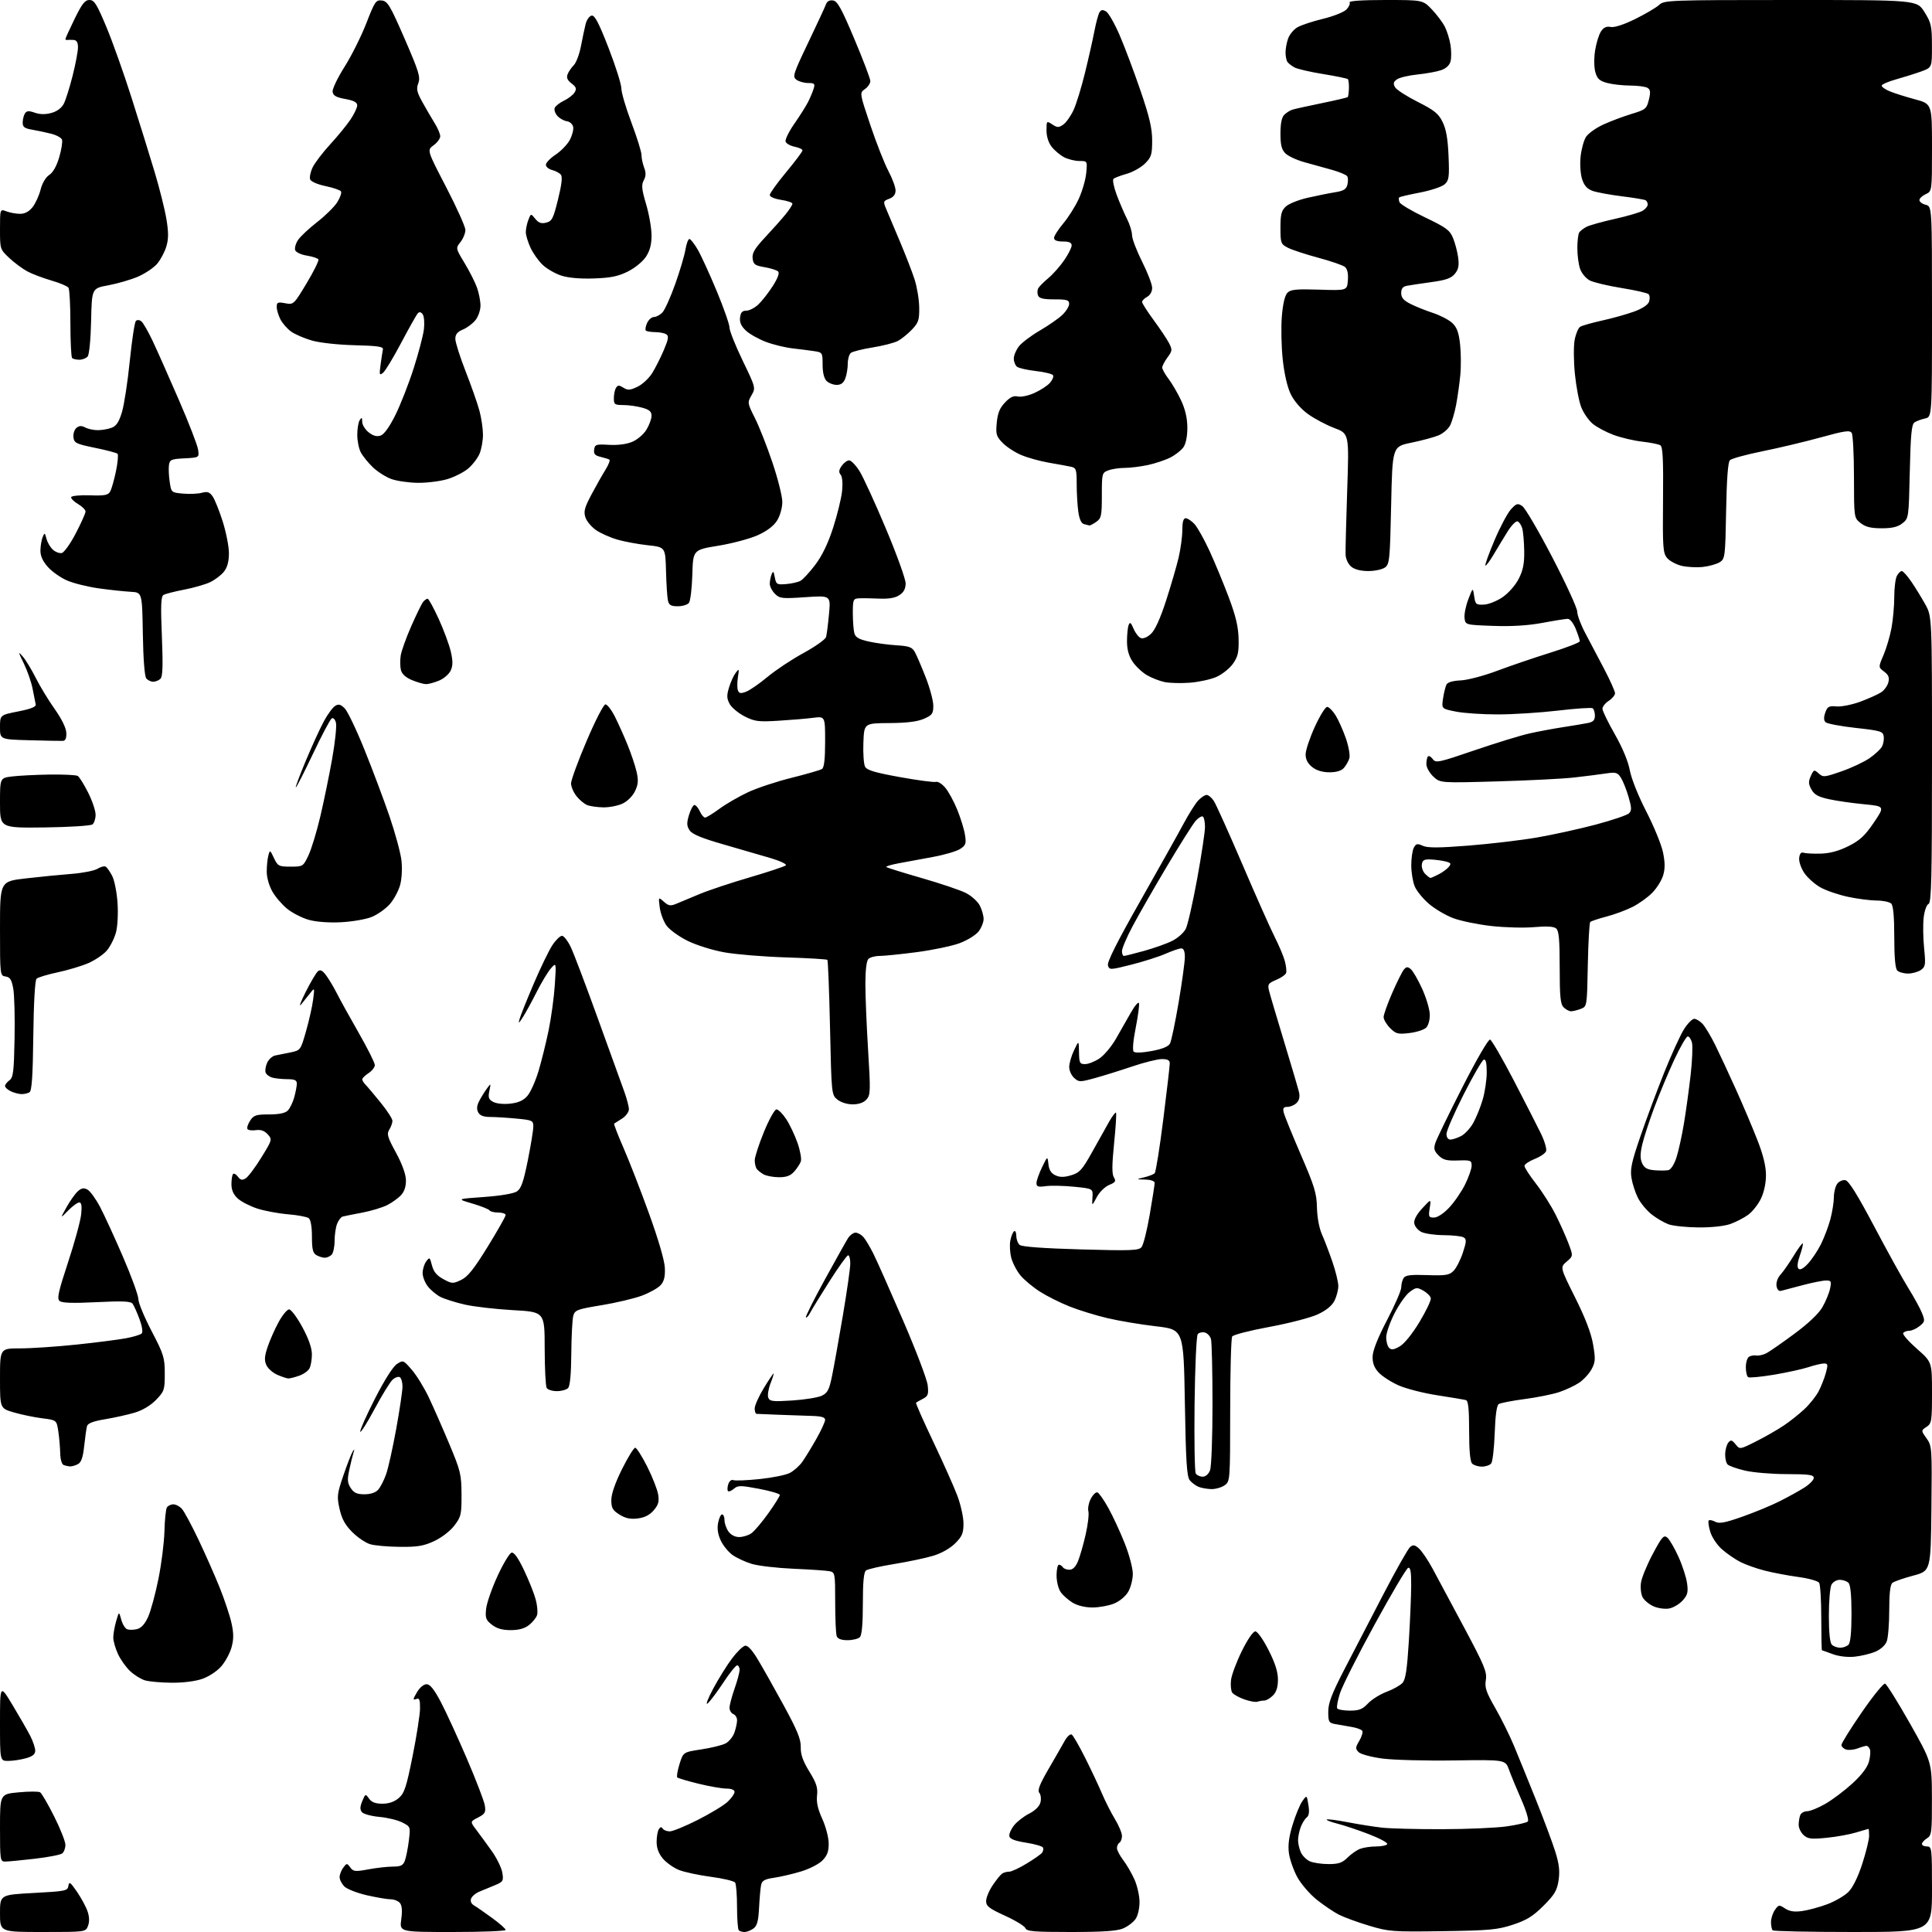 <?xml version="1.0" encoding="UTF-8" standalone="no"?>
<svg 
  version="1.1" 
  xmlns="http://www.w3.org/2000/svg" 
  xmlns:xlink="http://www.w3.org/1999/xlink" 
  xmlns:svg="http://www.w3.org/2000/svg"
  xmlns:rdf="http://www.w3.org/1999/02/22-rdf-syntax-ns#"
  xmlns:cc="http://creativecommons.org/ns#"
  xmlns:dc="http://purl.org/dc/elements/1.1/"
  viewBox="0 0 768 768"
  width="768"
  height="768"
>
<style>svg {background-color: white; }</style>"
<path stroke="none" fill="black" fill-rule="evenodd" d="M17.02,768.00C0.00,768.00 0.00,768.00 0.00,760.60C0.00,753.20 0.00,753.20 13.45,752.48C26.14,751.80 26.91,751.65 27.20,749.63C27.45,747.82 27.96,748.17 30.59,752.00C32.29,754.48 34.19,757.98 34.80,759.79C35.54,761.94 35.60,763.92 34.99,765.54C34.05,768.00 34.05,768.00 17.02,768.00zM179.91,768.00C158.81,768.00 158.81,768.00 159.50,762.97C159.97,759.56 159.80,757.47 158.98,756.47C158.30,755.66 156.66,755.00 155.32,755.00C153.99,755.00 149.72,754.28 145.84,753.40C141.97,752.51 137.94,750.94 136.90,749.90C135.85,748.85 135.00,747.19 135.00,746.19C135.00,745.20 135.65,743.51 136.44,742.44C137.83,740.56 137.92,740.56 139.24,742.34C140.46,743.99 141.19,744.07 146.48,743.09C149.72,742.49 154.10,742.00 156.21,742.00C159.30,742.00 160.22,741.55 160.93,739.68C161.41,738.41 162.13,734.85 162.51,731.77C163.21,726.18 163.20,726.15 159.94,724.47C158.15,723.54 154.05,722.54 150.85,722.25C147.64,721.96 144.51,721.11 143.89,720.36C143.04,719.35 143.08,718.23 144.01,715.97C145.24,713.01 145.30,712.99 146.69,714.97C147.71,716.42 149.23,717.00 152.00,717.00C154.59,717.00 156.76,716.25 158.51,714.75C160.76,712.81 161.53,710.47 164.03,698.00C165.63,690.02 166.95,681.54 166.97,679.14C166.99,675.56 166.72,674.89 165.40,675.40C164.06,675.92 164.10,675.51 165.71,672.76C166.82,670.85 168.42,669.50 169.56,669.50C170.94,669.50 172.56,671.50 175.20,676.50C177.23,680.35 181.89,690.48 185.55,699.00C189.21,707.52 192.44,715.92 192.72,717.66C193.17,720.44 192.84,721.03 190.05,722.48C186.86,724.12 186.86,724.12 189.27,727.31C190.60,729.07 193.35,732.84 195.39,735.69C197.44,738.55 199.36,742.47 199.68,744.40C200.21,747.65 200.00,748.02 196.87,749.35C195.02,750.14 192.25,751.28 190.72,751.89C189.19,752.49 187.65,753.75 187.29,754.68C186.88,755.76 187.30,756.76 188.44,757.44C189.43,758.02 192.66,760.26 195.62,762.42C198.58,764.57 201.00,766.71 201.00,767.17C201.00,767.63 191.51,768.00 179.91,768.00zM295.98,768.00C295.07,768.00 294.03,767.70 293.67,767.33C293.30,766.97 292.99,762.80 292.98,758.08C292.98,753.36 292.64,748.99 292.23,748.37C291.83,747.75 287.51,746.71 282.64,746.07C277.77,745.42 272.03,744.20 269.89,743.34C267.75,742.48 264.87,740.44 263.50,738.81C261.82,736.82 261.01,734.65 261.02,732.17C261.02,730.15 261.42,727.89 261.89,727.14C262.49,726.20 262.96,726.12 263.43,726.89C263.81,727.50 265.07,728.00 266.24,728.00C267.40,728.00 272.44,725.94 277.43,723.41C282.42,720.89 287.74,717.66 289.25,716.23C290.76,714.80 292.00,713.04 292.00,712.31C292.00,711.50 290.76,711.00 288.75,710.99C286.96,710.98 281.96,710.11 277.64,709.05C273.32,707.99 269.53,706.86 269.22,706.55C268.91,706.24 269.32,703.85 270.12,701.24C271.60,696.50 271.60,696.50 278.81,695.41C282.78,694.81 287.12,693.74 288.46,693.02C289.81,692.30 291.38,690.36 291.95,688.71C292.53,687.05 293.00,684.85 293.00,683.82C293.00,682.78 292.32,681.68 291.50,681.36C290.68,681.05 290.00,679.92 290.00,678.87C290.00,677.81 290.90,674.39 292.00,671.26C293.10,668.13 294.00,664.77 294.00,663.78C294.00,662.80 293.56,662.00 293.02,662.00C292.48,662.00 290.00,665.10 287.50,668.90C285.00,672.69 282.21,676.40 281.29,677.15C280.37,677.89 281.39,675.22 283.54,671.21C285.70,667.20 289.06,661.80 291.02,659.22C292.97,656.63 295.30,654.37 296.18,654.20C297.24,654.00 298.99,655.89 301.27,659.70C303.19,662.89 307.83,671.12 311.58,678.00C316.94,687.84 318.38,691.35 318.31,694.50C318.24,697.42 319.16,700.04 321.72,704.21C324.54,708.79 325.14,710.65 324.79,713.71C324.48,716.36 325.09,719.14 326.83,722.94C328.20,725.93 329.36,730.28 329.41,732.61C329.48,735.80 328.90,737.48 327.06,739.44C325.68,740.91 321.98,742.84 318.56,743.89C315.23,744.91 310.36,746.05 307.75,746.43C303.97,746.98 302.92,747.56 302.55,749.31C302.30,750.51 301.93,754.59 301.74,758.37C301.47,763.68 300.96,765.55 299.50,766.62C298.47,767.38 296.88,768.00 295.98,768.00zM425.64,768.00C411.00,768.00 408.12,767.76 407.63,766.49C407.31,765.65 403.67,763.43 399.53,761.54C393.18,758.65 392.00,757.73 392.00,755.70C392.00,754.37 393.18,751.53 394.63,749.39C396.07,747.25 397.76,745.17 398.38,744.77C398.99,744.36 400.26,744.02 401.18,744.02C402.11,744.01 405.26,742.54 408.18,740.75C411.11,738.97 413.83,737.05 414.23,736.50C414.64,735.95 414.83,735.05 414.65,734.50C414.48,733.95 411.45,733.05 407.93,732.50C403.46,731.80 401.44,731.03 401.23,729.93C401.06,729.07 401.88,727.15 403.06,725.66C404.23,724.16 406.94,722.05 409.08,720.96C411.51,719.72 413.20,718.04 413.60,716.47C413.94,715.10 413.74,713.39 413.15,712.68C412.34,711.71 413.26,709.33 416.78,703.26C419.38,698.80 422.28,693.74 423.24,692.01C424.20,690.28 425.45,689.16 426.02,689.51C426.59,689.86 429.01,694.06 431.40,698.83C433.79,703.60 436.79,709.98 438.07,713.00C439.35,716.02 441.66,720.57 443.20,723.11C444.74,725.65 446.00,728.66 446.00,729.80C446.00,730.95 445.55,732.16 445.00,732.50C444.45,732.84 444.00,733.80 444.00,734.63C444.00,735.45 445.10,737.58 446.45,739.35C447.80,741.11 449.81,744.57 450.93,747.03C452.04,749.49 452.97,753.54 452.98,756.03C452.99,758.63 452.31,761.55 451.37,762.88C450.47,764.16 448.24,765.84 446.40,766.61C443.98,767.62 438.28,768.00 425.64,768.00zM573.50,767.67C553.51,767.96 552.10,767.86 544.19,765.48C539.62,764.11 534.22,762.13 532.19,761.09C530.16,760.05 526.23,757.39 523.45,755.18C520.67,752.96 517.18,748.91 515.69,746.18C514.21,743.45 512.71,739.18 512.37,736.69C511.93,733.49 512.36,730.18 513.84,725.34C514.99,721.58 516.72,717.38 517.70,716.00C519.47,713.50 519.47,713.50 520.11,717.48C520.56,720.26 520.36,721.76 519.42,722.48C518.69,723.04 517.62,724.77 517.05,726.32C516.47,727.86 516.00,730.20 516.00,731.52C516.00,732.83 516.50,735.00 517.11,736.34C517.72,737.68 519.32,739.28 520.66,739.89C522.00,740.50 525.34,741.00 528.09,741.00C532.13,741.00 533.59,740.50 535.66,738.43C537.07,737.02 539.33,735.44 540.68,734.93C542.03,734.42 544.87,734.00 547.01,734.00C549.14,734.00 551.14,733.58 551.45,733.08C551.77,732.57 548.51,730.80 544.21,729.14C539.92,727.49 534.27,725.59 531.66,724.94C529.06,724.28 527.13,723.54 527.38,723.29C527.63,723.04 531.36,723.52 535.67,724.35C539.97,725.18 546.15,726.16 549.38,726.52C552.61,726.88 563.41,727.16 573.38,727.13C583.35,727.11 594.87,726.60 598.98,726.01C603.09,725.42 606.85,724.55 607.33,724.07C607.83,723.57 606.71,719.81 604.75,715.35C602.85,711.03 600.65,705.70 599.85,703.50C598.42,699.50 598.42,699.50 577.96,699.80C566.71,699.97 553.91,699.63 549.53,699.05C545.08,698.46 540.91,697.33 540.07,696.50C538.74,695.17 538.77,694.66 540.34,692.00C541.32,690.35 541.85,688.56 541.52,688.04C541.20,687.51 539.26,686.80 537.21,686.47C535.17,686.14 532.26,685.63 530.75,685.35C528.24,684.89 528.00,684.45 528.00,680.44C528.00,676.99 529.37,673.38 534.33,663.77C537.81,657.02 544.80,643.56 549.86,633.85C554.91,624.14 559.72,615.64 560.54,614.96C561.76,613.96 562.43,614.08 564.10,615.59C565.23,616.61 567.63,620.16 569.43,623.47C571.22,626.79 576.87,637.31 581.96,646.86C590.11,662.12 591.16,664.65 590.64,667.82C590.15,670.84 590.76,672.65 594.39,678.96C596.77,683.11 600.12,689.88 601.84,694.00C603.55,698.12 607.49,707.80 610.58,715.50C613.67,723.20 617.12,732.45 618.25,736.05C619.79,741.00 620.11,743.79 619.56,747.45C618.95,751.51 617.98,753.15 613.57,757.56C609.39,761.74 606.89,763.29 601.40,765.10C595.28,767.11 592.14,767.40 573.50,767.67zM736.67,768.00C719.43,768.00 705.03,767.70 704.67,767.33C704.30,766.97 704.00,765.49 704.00,764.06C704.00,762.62 704.70,760.45 705.55,759.23C707.02,757.13 707.23,757.10 709.58,758.64C711.36,759.81 713.27,760.10 716.39,759.67C718.77,759.34 723.25,758.13 726.35,756.97C729.45,755.81 733.24,753.61 734.77,752.08C736.52,750.33 738.57,746.17 740.28,740.90C741.78,736.28 743.01,731.26 743.00,729.75C743.00,728.24 742.89,727.00 742.75,727.01C742.61,727.02 740.39,727.66 737.81,728.44C735.23,729.23 729.94,730.18 726.04,730.56C720.00,731.16 718.66,731.00 716.97,729.48C715.89,728.49 715.00,726.67 715.00,725.43C715.00,724.18 715.27,722.45 715.61,721.58C715.94,720.71 717.18,720.00 718.36,719.99C719.54,719.99 722.79,718.67 725.59,717.06C728.40,715.45 733.22,711.82 736.32,708.99C739.94,705.68 742.29,702.60 742.91,700.35C743.45,698.42 743.63,696.21 743.33,695.43C743.03,694.64 742.41,694.00 741.96,694.00C741.50,694.00 739.92,694.46 738.43,695.03C736.95,695.59 734.90,695.78 733.87,695.46C732.84,695.13 732.00,694.32 732.00,693.65C732.00,692.97 735.64,687.13 740.10,680.66C744.55,674.19 748.72,669.07 749.35,669.28C749.98,669.49 754.42,676.60 759.22,685.08C767.93,700.50 767.93,700.50 767.97,715.01C768.00,728.46 767.85,729.61 766.00,730.77C764.90,731.45 764.00,732.46 764.00,733.01C764.00,733.55 764.90,734.00 766.00,734.00C767.92,734.00 768.00,734.67 768.00,751.00C768.00,768.00 768.00,768.00 736.67,768.00zM2.08,740.00C0.08,740.00 0.00,739.50 0.00,726.59C0.00,713.17 0.00,713.17 7.42,712.48C11.50,712.09 15.34,712.09 15.95,712.47C16.56,712.84 19.07,717.16 21.53,722.06C23.99,726.95 26.00,732.04 26.00,733.36C26.00,734.68 25.44,736.21 24.75,736.76C24.06,737.31 19.15,738.26 13.83,738.88C8.51,739.50 3.22,740.00 2.08,740.00zM3.25,699.99C0.00,700.00 0.00,700.00 0.00,684.75C0.00,669.50 0.00,669.50 5.07,677.92C7.86,682.56 11.01,688.05 12.07,690.13C13.13,692.22 14.00,694.82 14.00,695.91C14.00,697.36 12.98,698.19 10.25,698.95C8.19,699.52 5.04,699.99 3.25,699.99zM536.62,680.00C540.27,680.00 541.62,679.46 543.81,677.13C545.29,675.56 548.62,673.48 551.20,672.52C553.79,671.55 556.63,669.96 557.51,668.98C558.74,667.63 559.34,663.66 560.04,652.35C560.54,644.18 560.96,634.20 560.97,630.17C560.99,624.76 560.67,622.94 559.76,623.25C559.07,623.48 553.08,633.61 546.43,645.77C539.78,657.92 533.60,670.19 532.68,673.04C531.76,675.88 531.26,678.61 531.56,679.10C531.87,679.60 534.14,680.00 536.62,680.00zM499.83,676.46C499.10,676.71 496.74,676.29 494.60,675.52C492.45,674.76 490.30,673.54 489.81,672.82C489.32,672.09 489.11,669.84 489.35,667.82C489.59,665.80 491.53,660.62 493.65,656.32C495.90,651.75 498.12,648.50 499.00,648.50C499.86,648.50 502.10,651.65 504.25,655.89C506.88,661.07 508.00,664.57 508.00,667.64C508.00,670.67 507.39,672.61 506.00,674.00C504.90,675.10 503.36,676.00 502.58,676.00C501.80,676.00 500.56,676.21 499.83,676.46zM68.07,668.91C63.91,668.87 59.20,668.44 57.60,667.96C56.01,667.48 53.37,665.84 51.73,664.30C50.09,662.76 47.91,659.70 46.90,657.50C45.88,655.30 45.04,652.38 45.03,651.00C45.02,649.62 45.53,646.70 46.16,644.50C47.30,640.50 47.30,640.50 48.19,643.80C48.68,645.61 49.74,647.35 50.54,647.65C51.35,647.96 53.12,647.94 54.48,647.59C56.15,647.18 57.59,645.58 58.88,642.74C59.93,640.41 61.78,633.61 62.98,627.63C64.19,621.65 65.26,613.10 65.37,608.63C65.48,604.16 65.92,599.94 66.34,599.25C66.77,598.56 67.92,598.00 68.90,598.00C69.89,598.00 71.42,598.80 72.30,599.78C73.19,600.76 76.16,606.27 78.90,612.03C81.64,617.79 85.44,626.38 87.34,631.13C89.25,635.88 91.35,642.18 92.01,645.14C92.92,649.23 92.93,651.53 92.06,654.77C91.43,657.11 89.57,660.56 87.93,662.43C86.21,664.38 82.96,666.51 80.29,667.42C77.52,668.36 72.58,668.97 68.07,668.91zM737.14,658.57C734.37,658.84 730.89,658.42 728.50,657.53C726.30,656.70 724.39,656.02 724.25,656.02C724.11,656.01 723.99,650.26 723.98,643.25C723.98,636.24 723.60,629.91 723.14,629.19C722.68,628.47 718.98,627.43 714.90,626.88C710.83,626.33 704.83,625.19 701.56,624.36C698.29,623.53 693.92,621.98 691.84,620.92C689.76,619.86 686.47,617.60 684.54,615.90C682.55,614.16 680.51,611.11 679.85,608.90C679.21,606.75 678.94,604.73 679.25,604.41C679.57,604.10 680.74,604.32 681.84,604.92C683.43,605.77 685.71,605.34 692.68,602.88C697.53,601.17 704.18,598.42 707.46,596.76C710.74,595.11 715.13,592.68 717.21,591.37C719.30,590.05 721.00,588.31 721.00,587.49C721.00,586.26 719.09,586.00 710.25,585.98C704.34,585.98 696.87,585.35 693.66,584.59C690.45,583.84 687.34,582.74 686.76,582.16C686.17,581.57 685.73,579.69 685.78,577.98C685.83,576.26 686.40,574.23 687.04,573.45C688.03,572.26 688.48,572.37 689.91,574.13C691.60,576.23 691.60,576.23 698.05,572.98C701.60,571.20 706.52,568.38 709.00,566.72C711.48,565.07 715.23,562.09 717.33,560.11C719.44,558.12 721.98,554.92 722.97,553.00C723.96,551.08 725.24,547.81 725.81,545.75C726.71,542.46 726.63,542.00 725.10,542.00C724.14,542.00 721.36,542.65 718.93,543.45C716.49,544.25 710.30,545.61 705.18,546.47C700.05,547.32 695.43,547.77 694.93,547.45C694.42,547.14 694.00,545.36 694.00,543.50C694.00,541.64 694.56,539.77 695.25,539.33C695.94,538.90 697.27,538.68 698.21,538.83C699.15,538.99 700.95,538.57 702.21,537.91C703.47,537.24 708.46,533.78 713.29,530.20C718.88,526.08 722.95,522.20 724.45,519.60C725.74,517.35 727.11,514.04 727.48,512.25C728.09,509.32 727.93,509.00 725.83,509.02C724.55,509.03 720.35,509.87 716.50,510.89C712.65,511.91 708.84,512.92 708.02,513.13C707.10,513.36 706.42,512.63 706.19,511.15C705.99,509.79 706.67,507.90 707.81,506.65C708.89,505.47 711.23,502.11 713.01,499.20C714.78,496.28 716.41,494.08 716.63,494.29C716.84,494.51 716.33,496.64 715.49,499.02C714.50,501.84 714.30,503.70 714.94,504.34C715.57,504.97 716.89,504.26 718.70,502.31C720.24,500.66 722.56,497.18 723.86,494.57C725.16,491.96 726.85,487.50 727.60,484.66C728.36,481.82 728.98,477.90 728.99,475.94C728.99,473.98 729.59,471.57 730.32,470.58C731.04,469.59 732.50,468.95 733.57,469.14C734.92,469.40 738.36,474.93 745.05,487.57C750.30,497.51 756.40,508.53 758.61,512.07C760.82,515.61 763.24,520.03 763.99,521.89C765.27,525.07 765.21,525.41 763.07,527.14C761.81,528.16 759.95,529.00 758.95,529.00C757.94,529.00 756.86,529.42 756.54,529.93C756.23,530.44 758.68,533.24 761.99,536.15C768.00,541.44 768.00,541.44 768.00,553.60C768.00,565.00 767.86,565.85 765.81,567.21C763.62,568.66 763.62,568.66 765.83,571.76C767.98,574.78 768.03,575.47 767.77,599.67C767.50,624.48 767.50,624.48 760.50,626.34C756.65,627.37 752.94,628.66 752.25,629.22C751.40,629.91 751.00,633.42 751.00,640.06C751.00,645.45 750.55,651.05 750.01,652.48C749.41,654.05 747.57,655.70 745.39,656.61C743.40,657.44 739.69,658.32 737.14,658.57zM731.50,655.00C732.65,655.00 734.14,654.46 734.80,653.80C735.59,653.01 736.00,648.80 736.00,641.50C736.00,634.20 735.59,629.99 734.80,629.20C734.14,628.54 732.58,628.00 731.34,628.00C730.09,628.00 728.60,628.87 728.04,629.93C727.47,631.00 727.00,636.53 727.00,642.23C727.00,648.96 727.42,653.02 728.20,653.80C728.86,654.46 730.35,655.00 731.50,655.00zM336.91,652.00C334.46,652.00 333.01,651.47 332.61,650.42C332.27,649.55 332.00,643.48 332.00,636.94C332.00,625.40 331.93,625.02 329.75,624.58C328.51,624.33 322.10,623.89 315.50,623.61C308.90,623.32 301.40,622.45 298.82,621.67C296.25,620.88 292.82,619.29 291.20,618.14C289.57,616.98 287.47,614.41 286.53,612.42C285.38,610.00 285.02,607.69 285.45,605.40C285.80,603.53 286.52,602.00 287.05,602.00C287.57,602.00 288.00,603.02 288.00,604.28C288.00,605.53 288.70,607.56 289.56,608.78C290.52,610.15 292.16,611.00 293.83,611.00C295.33,611.00 297.51,610.33 298.68,609.51C299.85,608.69 302.88,605.12 305.41,601.58C307.93,598.04 310.00,594.75 310.00,594.27C310.00,593.79 306.29,592.69 301.75,591.83C294.35,590.43 293.32,590.43 291.74,591.80C290.78,592.63 289.72,593.06 289.40,592.74C289.08,592.41 289.12,591.18 289.50,590.00C289.90,588.75 290.74,588.07 291.53,588.37C292.27,588.66 296.98,588.47 301.98,587.95C306.99,587.43 312.38,586.34 313.96,585.52C315.55,584.70 317.78,582.72 318.92,581.11C320.07,579.50 322.58,575.40 324.50,572.00C326.43,568.59 328.00,565.18 328.00,564.40C328.00,563.40 326.52,562.96 322.75,562.85C319.86,562.77 313.90,562.56 309.50,562.39C305.10,562.21 301.16,562.05 300.75,562.03C300.34,562.02 300.00,561.05 300.00,559.88C300.00,558.72 301.61,555.12 303.57,551.88C305.54,548.65 307.30,546.00 307.49,546.00C307.68,546.00 307.14,547.77 306.29,549.94C305.44,552.11 305.04,554.65 305.40,555.59C305.97,557.08 307.16,557.22 315.00,556.71C319.92,556.39 325.18,555.54 326.68,554.82C328.97,553.71 329.63,552.45 330.74,547.00C331.48,543.42 333.41,532.63 335.04,523.02C336.67,513.40 338.00,504.07 338.00,502.27C338.00,500.47 337.62,499.00 337.15,499.00C336.69,499.00 333.37,503.61 329.78,509.25C326.19,514.89 322.71,520.55 322.05,521.84C321.38,523.12 320.62,523.96 320.36,523.70C320.10,523.44 323.44,516.76 327.77,508.86C332.11,500.96 336.29,493.49 337.07,492.25C337.85,491.01 339.20,490.00 340.09,490.00C340.97,490.00 342.38,490.79 343.23,491.75C344.08,492.71 345.89,495.75 347.25,498.50C348.62,501.25 353.91,513.17 359.02,524.99C364.12,536.80 368.51,548.35 368.77,550.64C369.18,554.25 368.92,554.97 366.87,556.04C365.57,556.72 364.33,557.41 364.13,557.59C363.92,557.77 367.00,564.73 370.96,573.05C374.92,581.38 379.25,591.09 380.58,594.62C381.91,598.16 383.00,603.11 383.00,605.62C383.00,609.47 382.47,610.73 379.70,613.50C377.69,615.51 374.25,617.45 370.95,618.45C367.95,619.35 361.00,620.82 355.50,621.71C350.00,622.60 344.94,623.76 344.25,624.28C343.37,624.96 343.00,628.86 343.00,637.42C343.00,645.56 342.60,650.00 341.80,650.80C341.14,651.46 338.94,652.00 336.91,652.00zM203.00,648.00C199.67,648.00 197.46,647.36 195.52,645.84C193.12,643.95 192.84,643.16 193.25,639.47C193.51,637.15 195.57,631.26 197.83,626.38C200.08,621.49 202.58,617.36 203.39,617.19C204.35,616.99 206.04,619.39 208.32,624.19C210.23,628.21 212.31,633.43 212.95,635.80C213.58,638.16 213.83,640.96 213.49,642.02C213.16,643.08 211.72,644.86 210.31,645.97C208.54,647.36 206.24,648.00 203.00,648.00zM663.50,639.40C661.85,639.70 659.07,639.32 657.33,638.55C655.58,637.79 653.62,636.16 652.97,634.94C652.31,633.71 652.02,631.09 652.32,629.11C652.61,627.12 654.73,621.99 657.01,617.70C660.65,610.89 661.37,610.06 662.76,611.20C663.63,611.91 665.62,615.33 667.19,618.78C668.76,622.23 670.31,626.99 670.63,629.34C671.13,632.93 670.84,634.06 668.86,636.24C667.56,637.68 665.15,639.10 663.50,639.40zM434.23,639.00C431.34,638.99 428.28,638.25 426.37,637.08C424.64,636.03 422.51,634.13 421.62,632.86C420.73,631.59 420.00,628.63 420.00,626.28C420.00,623.92 420.42,622.00 420.94,622.00C421.46,622.00 422.16,622.45 422.50,623.00C422.84,623.55 424.01,624.00 425.11,624.00C426.43,624.00 427.58,622.86 428.51,620.63C429.28,618.78 430.65,614.02 431.55,610.06C432.46,606.09 432.95,601.92 432.65,600.77C432.35,599.63 432.78,597.38 433.61,595.78C434.44,594.18 435.62,593.04 436.24,593.25C436.86,593.45 438.82,596.25 440.60,599.47C442.38,602.68 445.29,608.95 447.06,613.41C448.84,617.86 450.30,623.33 450.31,625.56C450.32,627.80 449.49,631.05 448.47,632.78C447.38,634.62 445.01,636.58 442.78,637.47C440.68,638.31 436.83,639.00 434.23,639.00zM159.00,614.90C154.32,614.86 149.02,614.39 147.21,613.87C145.40,613.35 142.18,611.18 140.05,609.05C137.19,606.19 135.87,603.80 134.98,599.82C133.88,594.87 133.99,593.85 136.51,586.48C138.01,582.09 139.67,577.83 140.20,577.00C140.92,575.86 141.00,575.98 140.51,577.50C140.16,578.60 139.41,581.65 138.85,584.28C138.00,588.23 138.10,589.51 139.43,591.54C140.68,593.44 141.91,594.00 144.87,594.00C147.28,594.00 149.29,593.34 150.32,592.20C151.21,591.21 152.64,588.44 153.48,586.05C154.33,583.65 156.14,575.51 157.51,567.95C158.88,560.39 160.00,552.83 160.00,551.16C160.00,549.49 159.52,547.82 158.94,547.46C158.35,547.10 157.06,547.54 156.07,548.44C155.08,549.34 151.85,554.58 148.90,560.09C145.95,565.60 143.39,569.66 143.20,569.11C143.02,568.56 145.64,562.66 149.04,556.01C152.75,548.72 156.21,543.25 157.75,542.24C160.26,540.60 160.35,540.64 163.72,544.54C165.60,546.72 168.64,551.65 170.46,555.50C172.28,559.35 175.95,567.67 178.60,574.00C183.07,584.66 183.43,586.12 183.46,594.07C183.50,602.01 183.29,602.93 180.62,606.43C178.95,608.62 175.57,611.22 172.62,612.60C168.42,614.55 165.97,614.97 159.00,614.90zM253.50,603.61C250.57,603.97 248.63,603.56 246.25,602.07C243.52,600.35 243.00,599.43 243.01,596.26C243.02,593.86 244.55,589.44 247.26,584.00C249.59,579.33 251.95,575.50 252.50,575.50C253.05,575.50 255.20,578.88 257.28,583.00C259.35,587.12 261.31,592.11 261.63,594.08C262.09,596.91 261.72,598.21 259.85,600.39C258.25,602.25 256.22,603.28 253.50,603.61zM481.53,591.94C479.86,591.90 477.58,591.50 476.47,591.05C475.35,590.59 473.77,589.43 472.97,588.46C471.78,587.03 471.40,581.15 471.00,557.60C470.50,528.50 470.50,528.50 459.50,527.22C453.45,526.52 444.75,525.06 440.17,523.97C435.59,522.89 428.84,520.81 425.17,519.35C421.50,517.89 416.23,515.26 413.47,513.50C410.70,511.74 407.22,508.86 405.74,507.10C404.26,505.35 402.59,502.19 402.02,500.09C401.46,497.99 401.28,494.85 401.63,493.11C401.97,491.38 402.65,489.72 403.13,489.42C403.61,489.12 404.00,489.98 404.00,491.32C404.00,492.66 404.61,494.26 405.36,494.89C406.23,495.61 414.99,496.25 429.61,496.66C449.60,497.22 452.66,497.11 453.79,495.75C454.50,494.90 455.96,489.09 457.03,482.85C458.11,476.61 458.99,470.94 458.99,470.25C459.00,469.49 457.53,468.96 455.25,468.90C451.50,468.80 451.50,468.80 454.84,468.00C456.68,467.57 458.56,466.83 459.01,466.36C459.47,465.89 461.00,456.27 462.42,444.98C463.84,433.69 465.00,423.68 465.00,422.73C465.00,421.46 464.17,421.00 461.87,421.00C460.15,421.00 454.86,422.31 450.12,423.92C445.38,425.52 438.68,427.61 435.23,428.56C429.25,430.20 428.87,430.19 426.98,428.48C425.89,427.50 425.01,425.52 425.03,424.10C425.04,422.67 425.90,419.70 426.95,417.50C428.84,413.50 428.84,413.50 428.92,418.25C428.99,422.55 429.22,423.00 431.35,423.00C432.65,423.00 435.21,421.98 437.06,420.74C438.90,419.50 441.83,416.01 443.57,412.99C445.30,409.97 447.99,405.26 449.54,402.52C451.08,399.79 452.53,398.10 452.76,398.77C452.98,399.44 452.39,403.85 451.46,408.57C450.44,413.68 450.12,417.52 450.66,418.06C451.19,418.59 454.11,418.49 457.85,417.79C462.02,417.02 464.45,416.02 465.09,414.82C465.62,413.84 467.17,406.46 468.53,398.43C469.89,390.41 471.00,382.30 471.00,380.42C471.00,378.14 470.53,377.00 469.58,377.00C468.80,377.00 465.99,377.96 463.33,379.13C460.67,380.30 454.57,382.24 449.76,383.46C441.26,385.60 441.01,385.61 440.43,383.77C440.01,382.47 444.03,374.47 453.27,358.19C460.66,345.16 468.39,331.35 470.45,327.50C472.51,323.65 475.13,319.49 476.27,318.25C477.41,317.01 478.93,316.00 479.65,316.00C480.37,316.00 481.66,317.08 482.52,318.40C483.39,319.72 488.50,331.08 493.89,343.65C499.27,356.22 505.05,369.20 506.73,372.50C508.40,375.80 510.20,380.07 510.73,382.00C511.25,383.93 511.49,386.07 511.25,386.77C511.01,387.48 509.23,388.71 507.30,389.52C504.16,390.83 503.85,391.29 504.44,393.74C504.81,395.26 507.50,404.38 510.43,414.00C513.36,423.62 516.03,432.70 516.38,434.18C516.79,435.96 516.48,437.38 515.43,438.43C514.56,439.29 512.94,440.00 511.81,440.00C510.20,440.00 509.88,440.48 510.30,442.25C510.59,443.49 513.65,451.02 517.10,459.00C522.52,471.52 523.40,474.39 523.51,480.00C523.59,483.79 524.39,488.17 525.42,490.50C526.40,492.70 528.28,497.62 529.60,501.43C530.92,505.23 532.00,509.64 532.00,511.22C532.00,512.81 531.29,515.47 530.43,517.14C529.39,519.14 527.09,520.98 523.68,522.54C520.83,523.84 512.22,526.06 504.54,527.48C496.87,528.89 490.24,530.60 489.81,531.28C489.38,531.95 489.02,545.19 489.02,560.69C489.00,588.69 488.98,588.90 486.78,590.44C485.56,591.30 483.19,591.97 481.53,591.94zM478.08,587.00C479.27,587.00 480.43,585.99 481.02,584.43C481.56,583.02 481.99,571.21 481.99,558.18C481.98,545.16 481.71,533.53 481.39,532.34C481.08,531.16 479.97,529.96 478.94,529.70C477.92,529.43 476.65,529.72 476.12,530.35C475.60,530.99 475.04,543.26 474.86,558.00C474.69,572.58 474.90,585.06 475.33,585.75C475.76,586.44 477.00,587.00 478.08,587.00zM27.82,582.92C27.09,582.88 25.94,582.62 25.25,582.34C24.55,582.06 23.97,580.00 23.93,577.67C23.89,575.38 23.55,571.48 23.18,569.00C22.50,564.51 22.50,564.51 16.80,563.80C13.66,563.40 8.60,562.36 5.55,561.47C-0.00,559.86 -0.00,559.86 -0.00,547.93C0.00,536.00 0.00,536.00 8.03,536.00C12.44,536.00 22.54,535.32 30.46,534.49C38.38,533.66 47.23,532.52 50.14,531.97C53.05,531.42 55.83,530.57 56.33,530.07C56.86,529.54 56.50,527.20 55.44,524.33C54.46,521.68 53.22,518.93 52.69,518.23C51.95,517.26 48.63,517.12 38.40,517.63C29.06,518.10 24.66,517.96 23.71,517.17C22.58,516.24 23.16,513.59 27.06,501.77C29.65,493.92 31.99,485.36 32.26,482.75C32.62,479.34 32.40,478.00 31.50,478.00C30.80,478.00 28.80,479.46 27.05,481.25C23.87,484.50 23.87,484.50 26.43,479.91C27.84,477.38 29.86,474.53 30.91,473.58C32.37,472.26 33.29,472.09 34.75,472.87C35.80,473.43 38.04,476.50 39.73,479.69C41.42,482.89 45.55,491.86 48.90,499.64C52.26,507.41 55.00,514.96 55.00,516.41C55.00,517.86 57.36,523.57 60.25,529.10C65.09,538.37 65.49,539.68 65.50,546.02C65.50,552.50 65.31,553.08 62.03,556.47C59.85,558.72 56.68,560.61 53.53,561.55C50.76,562.38 45.47,563.55 41.77,564.17C37.11,564.94 34.91,565.78 34.59,566.89C34.35,567.78 33.84,571.32 33.47,574.77C32.98,579.36 32.31,581.30 30.97,582.02C29.96,582.56 28.54,582.96 27.82,582.92zM589.08,583.00C587.60,583.00 585.86,582.46 585.20,581.80C584.40,581.00 584.00,576.64 584.00,568.77C584.00,560.16 583.66,556.84 582.75,556.57C582.06,556.37 576.95,555.51 571.39,554.65C565.83,553.80 558.85,552.01 555.89,550.68C552.93,549.36 549.38,547.06 548.02,545.57C546.24,543.65 545.57,541.83 545.64,539.19C545.71,536.80 547.74,531.71 551.38,524.75C554.47,518.84 557.01,512.99 557.02,511.75C557.02,510.51 557.45,508.84 557.95,508.04C558.67,506.90 560.77,506.64 567.36,506.87C574.68,507.12 576.10,506.90 577.80,505.20C578.88,504.12 580.54,500.88 581.50,498.00C582.95,493.62 583.01,492.62 581.87,491.90C581.12,491.42 577.58,491.02 574.00,491.00C570.42,490.98 566.38,490.40 565.00,489.71C563.62,489.02 562.36,487.47 562.19,486.28C561.99,484.89 563.14,482.74 565.40,480.30C568.92,476.50 568.92,476.50 568.33,480.25C567.79,483.66 567.94,484.00 570.02,484.00C571.38,484.00 573.82,482.42 576.01,480.11C578.05,477.97 580.90,473.83 582.36,470.91C583.81,467.99 585.00,464.60 585.00,463.36C585.00,461.28 584.59,461.13 579.53,461.31C575.08,461.46 573.65,461.09 571.87,459.31C570.07,457.51 569.84,456.62 570.59,454.31C571.09,452.76 575.92,442.81 581.33,432.19C586.94,421.18 591.66,413.04 592.33,413.25C592.97,413.45 597.23,420.79 601.79,429.56C606.34,438.33 611.22,447.88 612.63,450.79C614.03,453.70 614.92,456.77 614.59,457.62C614.27,458.47 612.20,459.87 610.00,460.73C607.80,461.60 606.00,462.83 606.00,463.48C606.00,464.12 608.07,467.32 610.61,470.58C613.14,473.83 616.68,479.43 618.46,483.00C620.25,486.57 622.53,491.70 623.54,494.39C625.38,499.28 625.38,499.28 622.76,501.53C620.14,503.78 620.14,503.78 626.15,515.81C630.20,523.92 632.52,529.98 633.28,534.45C634.27,540.23 634.20,541.48 632.68,544.28C631.73,546.05 629.50,548.47 627.73,549.66C625.95,550.85 622.38,552.53 619.78,553.39C617.19,554.25 611.01,555.50 606.05,556.15C601.10,556.81 596.48,557.70 595.80,558.12C594.97,558.63 594.42,562.52 594.17,569.70C593.96,575.64 593.33,581.06 592.77,581.75C592.21,582.44 590.55,583.00 589.08,583.00zM221.36,553.00C219.58,553.00 217.76,552.44 217.33,551.75C216.89,551.06 216.53,543.98 216.52,536.00C216.50,521.50 216.50,521.50 203.85,520.80C196.90,520.41 188.22,519.40 184.57,518.55C180.91,517.70 176.63,516.34 175.05,515.53C173.47,514.71 171.24,512.85 170.09,511.39C168.94,509.92 168.00,507.53 168.00,506.06C168.00,504.59 168.63,502.51 169.41,501.45C170.74,499.63 170.87,499.72 171.71,503.01C172.36,505.53 173.61,507.05 176.23,508.47C179.66,510.33 180.04,510.35 183.30,508.80C185.94,507.54 188.38,504.49 193.87,495.58C197.79,489.21 201.00,483.55 201.00,483.00C201.00,482.45 199.68,482.00 198.06,482.00C196.44,482.00 194.88,481.61 194.59,481.14C194.29,480.67 191.23,479.45 187.78,478.43C181.50,476.59 181.50,476.59 192.39,475.82C198.89,475.36 204.15,474.47 205.45,473.63C207.16,472.50 208.07,469.93 209.81,461.29C211.01,455.29 212.00,449.23 212.00,447.83C212.00,445.42 211.65,445.26 205.25,444.65C201.54,444.30 196.83,444.01 194.79,444.01C192.21,444.00 190.77,443.44 190.09,442.17C189.41,440.89 189.53,439.54 190.49,437.68C191.25,436.22 192.61,434.01 193.52,432.76C195.17,430.51 195.17,430.51 194.52,433.68C193.98,436.31 194.25,437.07 196.08,438.04C197.35,438.72 200.24,439.01 202.86,438.71C206.14,438.34 208.07,437.46 209.68,435.59C210.91,434.15 212.89,429.72 214.08,425.74C215.27,421.76 217.08,414.45 218.10,409.50C219.12,404.55 220.22,396.45 220.55,391.50C221.14,382.50 221.14,382.50 218.95,385.00C217.76,386.38 215.25,390.53 213.38,394.23C211.52,397.93 209.06,402.43 207.92,404.23C206.18,406.96 205.96,407.09 206.56,405.00C206.95,403.62 209.48,397.32 212.18,391.00C214.88,384.68 218.20,377.81 219.56,375.75C220.92,373.69 222.65,372.00 223.40,372.00C224.16,372.00 225.76,374.08 226.96,376.63C228.16,379.18 232.97,391.89 237.66,404.88C242.35,417.87 247.04,430.85 248.09,433.73C249.14,436.60 250.00,439.85 250.00,440.95C250.00,442.05 248.76,443.73 247.25,444.67C245.74,445.62 244.33,446.51 244.12,446.66C243.92,446.80 245.58,451.10 247.81,456.21C250.05,461.32 254.63,473.09 257.98,482.36C261.70,492.63 264.17,501.09 264.29,504.00C264.44,507.50 263.99,509.35 262.61,510.87C261.58,512.02 258.23,513.89 255.17,515.04C252.12,516.18 244.88,517.89 239.10,518.84C229.43,520.43 228.52,520.77 227.89,523.04C227.51,524.39 227.15,531.15 227.10,538.05C227.03,546.36 226.59,551.01 225.80,551.80C225.14,552.46 223.14,553.00 221.36,553.00zM114.60,547.96C114.00,547.94 112.04,547.29 110.25,546.51C108.46,545.73 106.50,544.00 105.89,542.65C105.02,540.74 105.13,539.13 106.41,535.35C107.31,532.68 109.28,528.25 110.78,525.50C112.28,522.75 114.15,520.50 114.93,520.50C115.71,520.50 118.07,523.65 120.16,527.50C122.66,532.10 123.97,535.81 123.98,538.32C123.99,540.41 123.56,542.95 123.02,543.96C122.48,544.97 120.62,546.29 118.87,546.89C117.13,547.50 115.21,547.98 114.60,547.96zM556.43,535.20C558.26,534.14 561.43,530.22 564.28,525.49C566.91,521.13 568.93,516.88 568.77,516.06C568.62,515.24 567.27,513.89 565.79,513.05C563.30,511.66 562.88,511.70 560.36,513.58C558.86,514.70 556.16,518.52 554.35,522.06C552.55,525.60 551.05,529.87 551.04,531.55C551.02,533.23 551.53,535.13 552.18,535.78C553.10,536.70 554.07,536.56 556.43,535.20zM129.05,499.97C128.20,499.95 126.71,499.48 125.75,498.92C124.38,498.12 124.00,496.54 124.00,491.57C124.00,487.70 123.51,484.86 122.75,484.26C122.06,483.72 118.35,483.01 114.50,482.70C110.65,482.38 105.13,481.35 102.22,480.40C99.32,479.45 95.83,477.65 94.47,476.39C92.78,474.82 92.00,473.03 92.00,470.71C92.00,468.85 92.29,467.04 92.65,466.68C93.01,466.32 93.88,466.81 94.59,467.77C95.61,469.13 96.27,469.26 97.68,468.40C98.66,467.80 101.46,464.08 103.88,460.14C108.23,453.09 108.27,452.96 106.42,450.91C105.12,449.48 103.68,448.97 101.73,449.25C100.18,449.48 98.67,449.27 98.37,448.79C98.07,448.31 98.55,446.81 99.44,445.46C100.85,443.31 101.78,443.00 106.95,443.00C110.93,443.00 113.36,442.50 114.39,441.47C115.23,440.62 116.39,438.26 116.96,436.22C117.52,434.17 117.99,431.71 117.99,430.75C118.00,429.40 117.15,429.00 114.25,428.99C112.19,428.98 109.52,428.71 108.32,428.39C107.12,428.07 105.89,427.17 105.60,426.39C105.30,425.61 105.57,423.85 106.20,422.46C106.83,421.08 108.28,419.78 109.42,419.57C110.56,419.36 113.30,418.81 115.50,418.35C119.47,417.51 119.51,417.45 121.67,409.86C122.87,405.66 124.13,400.03 124.47,397.36C125.09,392.54 125.08,392.52 123.30,394.79C122.31,396.04 120.69,398.07 119.70,399.29C118.71,400.50 119.52,398.27 121.51,394.33C123.49,390.38 125.69,386.68 126.38,386.10C127.33,385.31 128.18,385.75 129.70,387.80C130.82,389.32 132.75,392.57 133.99,395.03C135.24,397.49 139.12,404.51 142.63,410.64C146.13,416.77 149.00,422.50 149.00,423.37C149.00,424.24 147.88,425.69 146.50,426.59C145.12,427.49 144.00,428.60 144.00,429.04C144.00,429.49 144.59,430.45 145.30,431.18C146.02,431.91 148.72,435.11 151.30,438.29C153.89,441.47 156.00,444.74 156.00,445.55C156.00,446.36 155.44,447.93 154.75,449.04C153.67,450.78 154.03,452.02 157.38,458.16C159.80,462.59 161.30,466.69 161.36,469.05C161.43,471.52 160.78,473.59 159.48,475.02C158.39,476.23 155.90,478.03 153.95,479.03C151.99,480.02 147.49,481.38 143.95,482.05C140.40,482.71 136.93,483.41 136.23,483.60C135.54,483.79 134.53,485.11 133.98,486.54C133.44,487.96 133.00,491.04 133.00,493.37C133.00,495.69 132.46,498.14 131.80,498.80C131.14,499.46 129.90,499.99 129.05,499.97zM675.12,487.92C670.38,487.88 665.03,487.32 663.24,486.67C661.45,486.01 658.41,484.23 656.49,482.70C654.57,481.16 652.15,478.24 651.12,476.21C650.08,474.17 648.92,470.61 648.54,468.30C647.96,464.82 648.57,461.96 652.06,451.80C654.38,445.03 658.64,433.61 661.52,426.41C664.41,419.22 667.95,411.46 669.40,409.16C670.84,406.87 672.68,405.00 673.47,405.00C674.27,405.00 675.77,405.91 676.80,407.01C677.83,408.12 680.06,411.83 681.76,415.26C683.46,418.69 687.18,426.68 690.03,433.00C692.88,439.32 696.74,448.42 698.60,453.21C700.92,459.15 702.00,463.59 702.00,467.15C702.00,470.32 701.22,473.99 700.00,476.49C698.90,478.76 696.64,481.63 694.97,482.87C693.29,484.10 690.09,485.76 687.84,486.56C685.40,487.42 680.28,487.97 675.12,487.92zM435.98,475.89C434.05,479.50 434.05,479.50 434.27,476.00C434.50,472.50 434.50,472.50 427.00,471.75C422.88,471.33 417.81,471.23 415.75,471.51C412.64,471.94 412.00,471.72 412.02,470.26C412.03,469.29 413.03,466.48 414.23,464.00C416.41,459.50 416.41,459.50 416.77,462.80C417.03,465.12 417.86,466.43 419.56,467.21C421.35,468.03 423.00,468.02 425.81,467.18C429.14,466.18 430.18,465.04 433.97,458.27C436.35,453.99 439.40,448.55 440.74,446.17C442.08,443.79 443.38,442.04 443.62,442.29C443.87,442.53 443.53,448.03 442.87,454.50C442.00,463.12 441.98,466.73 442.79,468.03C443.72,469.53 443.43,470.00 440.90,471.04C439.22,471.74 437.05,473.87 435.98,475.89zM309.58,467.97C307.33,467.95 304.60,467.43 303.50,466.81C302.40,466.18 301.17,465.18 300.77,464.59C300.36,463.99 300.02,462.48 300.02,461.23C300.01,459.98 301.65,454.92 303.67,449.98C305.69,445.04 307.93,441.00 308.66,441.00C309.38,441.00 311.11,442.72 312.50,444.82C313.89,446.91 315.91,451.16 317.00,454.26C318.09,457.36 318.69,460.70 318.34,461.70C317.99,462.69 316.79,464.51 315.68,465.75C314.19,467.40 312.56,467.99 309.58,467.97zM663.20,465.15C664.21,464.94 665.52,462.90 666.41,460.15C667.24,457.59 668.59,451.45 669.41,446.50C670.23,441.55 671.42,432.88 672.06,427.24C672.69,421.60 672.93,415.86 672.59,414.49C672.24,413.12 671.49,412.00 670.91,412.00C670.34,412.00 667.92,416.16 665.55,421.25C663.18,426.34 659.61,434.89 657.60,440.26C655.60,445.63 653.44,452.26 652.81,454.99C651.96,458.67 651.95,460.61 652.78,462.42C653.63,464.29 654.80,464.95 657.70,465.19C659.79,465.36 662.27,465.34 663.20,465.15zM576.55,453.00C577.40,453.00 579.32,452.37 580.81,451.60C582.30,450.83 584.49,448.46 585.66,446.35C586.84,444.23 588.53,440.06 589.40,437.07C590.28,434.08 591.00,429.21 591.00,426.24C591.00,422.53 590.63,420.96 589.82,421.23C589.17,421.44 585.57,427.67 581.82,435.06C578.07,442.45 575.00,449.51 575.00,450.75C575.00,452.12 575.61,453.00 576.55,453.00zM338.96,439.00C336.78,439.00 334.24,438.21 332.88,437.10C330.55,435.22 330.53,434.97 329.95,408.62C329.63,394.00 329.15,381.82 328.89,381.56C328.63,381.30 321.24,380.86 312.46,380.58C303.68,380.31 292.71,379.41 288.07,378.59C283.33,377.75 276.90,375.75 273.36,374.01C269.90,372.30 266.11,369.56 264.93,367.91C263.76,366.26 262.55,363.01 262.25,360.70C261.71,356.50 261.71,356.50 263.90,358.45C265.75,360.09 266.54,360.22 268.80,359.28C270.29,358.67 274.43,356.94 278.00,355.44C281.57,353.94 290.57,350.94 298.00,348.77C305.43,346.60 311.89,344.44 312.37,343.99C312.85,343.53 310.15,342.24 306.37,341.12C302.59,340.00 294.11,337.53 287.53,335.65C278.85,333.16 275.16,331.62 274.13,330.07C272.97,328.32 272.92,327.20 273.89,323.96C274.55,321.78 275.52,320.00 276.06,320.00C276.60,320.00 277.56,321.12 278.18,322.50C278.81,323.88 279.75,325.00 280.28,325.00C280.80,325.00 283.37,323.43 285.99,321.50C288.61,319.58 293.71,316.63 297.33,314.93C300.94,313.24 308.76,310.65 314.70,309.18C320.64,307.70 326.06,306.13 326.75,305.69C327.61,305.13 328.00,301.77 328.00,294.81C328.00,284.74 328.00,284.74 323.25,285.34C320.64,285.68 314.45,286.20 309.50,286.50C301.47,286.99 300.01,286.81 296.01,284.78C293.54,283.52 290.87,281.31 290.07,279.86C288.89,277.72 288.83,276.49 289.78,273.34C290.42,271.21 291.61,268.57 292.43,267.48C293.81,265.64 293.87,265.76 293.33,269.21C293.01,271.24 293.02,273.60 293.34,274.45C293.81,275.67 294.47,275.77 296.60,274.96C298.07,274.40 301.90,271.75 305.11,269.07C308.32,266.39 314.76,262.12 319.41,259.58C324.07,257.04 328.10,254.18 328.37,253.23C328.64,252.28 329.17,248.17 329.54,244.10C330.23,236.70 330.23,236.70 320.16,237.39C310.84,238.03 309.93,237.93 308.04,236.04C306.92,234.92 306.00,233.14 306.00,232.08C306.00,231.03 306.33,229.34 306.72,228.33C307.32,226.83 307.54,227.04 308.00,229.50C308.53,232.30 308.83,232.48 312.47,232.18C314.62,232.01 317.19,231.43 318.18,230.90C319.17,230.37 321.83,227.49 324.09,224.50C326.82,220.88 329.19,215.97 331.18,209.78C332.83,204.68 334.43,198.15 334.73,195.27C335.06,192.10 334.84,189.51 334.17,188.70C333.34,187.70 333.45,186.81 334.59,185.18C335.43,183.98 336.76,183.00 337.54,183.00C338.33,183.00 340.17,184.90 341.64,187.22C343.11,189.55 347.84,199.85 352.15,210.12C356.47,220.39 360.00,230.18 360.00,231.87C360.00,234.05 359.27,235.43 357.52,236.58C355.80,237.71 353.27,238.13 349.27,237.95C346.10,237.81 342.49,237.76 341.25,237.85C339.19,237.99 339.00,238.49 339.01,243.75C339.02,246.91 339.29,250.48 339.61,251.69C340.06,253.36 341.42,254.15 345.35,255.02C348.18,255.65 353.17,256.32 356.43,256.52C361.39,256.82 362.58,257.26 363.66,259.19C364.37,260.46 366.31,264.97 367.97,269.22C369.64,273.46 371.00,278.55 371.00,280.52C371.00,283.70 370.58,284.28 367.25,285.74C364.65,286.87 360.43,287.39 353.50,287.43C343.50,287.50 343.50,287.50 343.21,295.24C343.05,299.49 343.35,303.79 343.88,304.78C344.62,306.17 347.90,307.14 357.79,308.92C364.91,310.21 371.34,311.05 372.08,310.81C372.82,310.56 374.48,311.61 375.77,313.14C377.05,314.66 379.20,318.60 380.53,321.88C381.86,325.16 383.24,329.63 383.59,331.82C384.15,335.34 383.93,336.00 381.69,337.47C380.29,338.39 375.40,339.82 370.82,340.66C366.25,341.50 360.10,342.64 357.17,343.18C354.24,343.73 352.06,344.39 352.32,344.65C352.58,344.92 358.91,346.89 366.38,349.04C373.85,351.19 381.77,353.86 383.96,354.98C386.16,356.10 388.64,358.34 389.48,359.96C390.32,361.58 391.00,363.99 391.00,365.32C391.00,366.64 390.09,368.89 388.98,370.30C387.86,371.72 384.49,373.80 381.48,374.92C378.47,376.05 370.80,377.65 364.45,378.49C358.10,379.32 351.44,380.00 349.65,380.00C347.86,380.00 345.86,380.54 345.20,381.20C344.45,381.95 344.00,385.68 344.00,391.17C344.00,395.99 344.49,407.86 345.09,417.54C346.09,433.79 346.04,435.30 344.43,437.08C343.31,438.32 341.37,439.00 338.96,439.00zM8.50,434.92C7.40,434.89 5.49,434.38 4.25,433.78C3.01,433.18 2.00,432.25 2.00,431.71C2.00,431.16 2.79,430.15 3.75,429.44C5.26,428.34 5.54,426.06 5.79,412.83C5.96,404.40 5.72,395.48 5.27,393.00C4.62,389.42 4.00,388.43 2.23,388.18C0.02,387.86 -0.00,387.73 -0.00,369.11C-0.00,350.36 0.00,350.36 10.25,349.18C15.89,348.53 24.10,347.72 28.50,347.38C32.90,347.04 37.53,346.12 38.78,345.34C40.03,344.56 41.50,344.19 42.04,344.52C42.57,344.85 43.73,346.52 44.61,348.22C45.49,349.92 46.44,354.73 46.72,358.90C47.01,363.22 46.74,368.32 46.09,370.70C45.46,373.02 43.84,376.22 42.50,377.82C41.15,379.42 37.81,381.69 35.09,382.87C32.36,384.04 26.84,385.69 22.83,386.54C18.81,387.38 15.07,388.53 14.51,389.08C13.91,389.69 13.39,398.81 13.24,411.75C13.05,427.63 12.65,433.61 11.74,434.18C11.06,434.62 9.60,434.95 8.50,434.92zM560.27,410.65C555.70,411.20 554.90,410.99 552.58,408.67C551.16,407.25 550.01,405.28 550.01,404.30C550.02,403.31 551.56,398.99 553.43,394.70C555.30,390.42 557.38,386.25 558.05,385.44C559.04,384.25 559.55,384.21 560.80,385.24C561.65,385.93 563.67,389.43 565.30,393.00C566.93,396.57 568.31,401.18 568.36,403.23C568.42,405.38 567.81,407.62 566.92,408.51C566.07,409.35 563.08,410.32 560.27,410.65zM624.51,402.00C623.76,402.00 622.44,401.29 621.57,400.43C620.29,399.15 620.00,396.22 620.00,384.55C620.00,373.45 619.68,369.98 618.59,369.07C617.62,368.27 614.85,368.11 609.84,368.55C605.80,368.91 598.13,368.70 592.79,368.10C587.44,367.49 580.66,366.10 577.71,364.99C574.76,363.89 570.41,361.33 568.04,359.30C565.68,357.28 563.12,354.15 562.37,352.34C561.62,350.54 561.00,346.77 561.00,343.97C561.00,341.16 561.46,338.01 562.02,336.96C562.89,335.34 563.41,335.23 565.57,336.21C567.49,337.09 571.87,337.07 583.67,336.15C592.24,335.47 604.45,334.03 610.80,332.95C617.16,331.86 627.73,329.54 634.30,327.80C640.86,326.05 646.83,324.03 647.56,323.30C648.66,322.20 648.63,321.09 647.36,316.74C646.52,313.86 645.15,310.44 644.33,309.15C642.98,307.05 642.34,306.87 638.28,307.48C635.78,307.86 630.08,308.57 625.62,309.08C621.15,309.58 607.38,310.27 595.00,310.62C572.50,311.26 572.50,311.26 569.75,308.68C568.24,307.26 567.00,305.02 567.00,303.71C567.00,302.40 567.29,301.04 567.65,300.68C568.01,300.32 568.87,300.81 569.57,301.77C570.75,303.38 571.91,303.13 586.17,298.25C594.60,295.37 604.42,292.35 608.00,291.55C611.58,290.75 617.65,289.62 621.50,289.03C625.35,288.44 629.74,287.71 631.25,287.40C633.32,286.98 634.00,286.25 634.00,284.48C634.00,283.18 633.58,281.86 633.07,281.54C632.55,281.22 626.37,281.64 619.32,282.47C612.27,283.30 601.51,283.99 595.42,283.99C589.32,284.00 581.79,283.49 578.68,282.86C573.02,281.73 573.02,281.73 573.64,277.61C573.99,275.35 574.60,272.86 575.02,272.08C575.48,271.21 577.62,270.59 580.63,270.47C583.32,270.36 589.76,268.67 595.00,266.70C600.23,264.74 609.79,261.48 616.25,259.46C622.71,257.44 628.00,255.40 628.00,254.92C628.00,254.43 627.28,252.23 626.39,250.02C625.47,247.73 624.11,246.00 623.22,246.00C622.36,246.00 617.82,246.72 613.14,247.60C607.40,248.67 601.02,249.06 593.56,248.80C582.50,248.40 582.50,248.40 582.18,245.67C582.00,244.16 582.68,240.81 583.68,238.22C585.50,233.50 585.50,233.50 586.01,237.00C586.48,240.25 586.75,240.49 589.90,240.34C591.78,240.25 595.12,238.90 597.40,237.32C599.71,235.71 602.48,232.54 603.75,230.02C605.45,226.66 605.98,223.98 605.90,219.04C605.85,215.44 605.50,211.41 605.12,210.07C604.75,208.74 603.91,207.47 603.25,207.25C602.59,207.03 600.80,208.86 599.28,211.32C597.75,213.77 595.24,217.91 593.70,220.51C592.16,223.11 590.71,225.04 590.46,224.80C590.22,224.55 591.86,220.01 594.11,214.71C596.37,209.41 599.30,203.89 600.64,202.44C602.82,200.09 603.30,199.96 605.13,201.17C606.25,201.91 611.62,211.07 617.05,221.51C622.48,231.96 626.95,241.67 626.97,243.11C626.98,244.54 628.41,248.37 630.14,251.61C631.87,254.85 635.24,261.25 637.64,265.84C640.04,270.43 642.00,274.81 642.00,275.57C642.00,276.33 640.88,277.69 639.50,278.59C638.12,279.49 637.00,280.91 637.00,281.75C637.00,282.58 639.21,287.14 641.92,291.88C644.97,297.24 647.22,302.65 647.87,306.18C648.47,309.46 651.23,316.38 654.40,322.54C657.43,328.41 660.42,335.71 661.06,338.78C661.90,342.83 661.92,345.32 661.13,347.96C660.54,349.95 658.60,353.06 656.82,354.87C655.05,356.69 651.52,359.22 648.99,360.50C646.46,361.79 641.78,363.52 638.60,364.35C635.41,365.18 632.51,366.15 632.15,366.51C631.79,366.87 631.36,374.57 631.18,383.63C630.86,400.10 630.86,400.10 628.37,401.05C626.99,401.57 625.26,402.00 624.51,402.00zM758.48,387.00C756.78,387.00 754.86,386.46 754.20,385.80C753.40,385.00 753.00,380.58 753.00,372.50C753.00,364.42 752.60,360.00 751.80,359.20C751.14,358.54 748.55,357.99 746.05,357.98C743.55,357.97 738.43,357.32 734.68,356.52C730.93,355.73 726.00,354.05 723.72,352.79C721.44,351.53 718.53,348.94 717.24,347.03C715.93,345.09 715.04,342.46 715.20,341.03C715.41,339.30 715.97,338.65 717.00,338.99C717.83,339.26 720.90,339.41 723.83,339.33C727.45,339.22 730.97,338.26 734.81,336.34C739.33,334.07 741.34,332.20 744.87,327.00C749.27,320.50 749.27,320.50 740.89,319.69C736.27,319.25 730.04,318.35 727.03,317.69C722.82,316.78 721.21,315.89 720.08,313.84C718.86,311.66 718.82,310.70 719.83,308.47C721.01,305.89 721.16,305.84 722.94,307.44C724.70,309.04 725.22,308.99 732.01,306.63C735.97,305.26 740.99,302.89 743.16,301.39C745.34,299.88 747.57,297.80 748.12,296.77C748.67,295.74 748.98,293.92 748.81,292.73C748.53,290.74 747.58,290.45 737.63,289.35C731.65,288.69 726.27,287.67 725.68,287.08C724.96,286.36 724.92,285.12 725.58,283.26C726.42,280.87 727.00,280.55 730.08,280.82C732.02,280.98 736.28,280.12 739.55,278.91C742.82,277.69 746.52,276.03 747.76,275.22C749.01,274.42 750.31,272.62 750.65,271.24C751.14,269.33 750.73,268.31 748.97,266.98C746.65,265.23 746.65,265.23 748.74,260.37C749.88,257.69 751.31,252.83 751.91,249.57C752.51,246.30 753.00,240.76 753.00,237.25C753.00,233.74 753.47,230.00 754.04,228.93C754.60,227.87 755.48,227.00 755.99,227.00C756.49,227.00 758.21,228.91 759.80,231.25C761.40,233.59 763.89,237.65 765.35,240.29C768.00,245.07 768.00,245.07 768.00,301.93C768.00,348.94 767.76,358.88 766.64,359.31C765.88,359.60 765.02,361.97 764.70,364.66C764.38,367.32 764.45,372.80 764.86,376.84C765.53,383.52 765.41,384.30 763.57,385.59C762.46,386.36 760.17,387.00 758.48,387.00zM446.77,380.00C447.19,380.00 450.84,379.09 454.87,377.97C458.91,376.85 463.95,375.05 466.08,373.96C468.21,372.87 470.59,370.75 471.36,369.24C472.13,367.73 474.16,358.81 475.88,349.41C477.60,340.01 479.00,330.69 479.00,328.72C479.00,326.74 478.62,324.88 478.15,324.59C477.68,324.30 476.40,325.06 475.31,326.28C474.22,327.50 469.04,335.70 463.80,344.50C458.56,353.30 452.42,364.03 450.14,368.34C447.86,372.64 446.00,377.03 446.00,378.09C446.00,379.14 446.35,380.00 446.77,380.00zM135.50,366.61C130.63,366.84 125.63,366.47 122.71,365.64C120.08,364.90 116.26,362.94 114.21,361.30C112.17,359.66 109.49,356.55 108.27,354.40C106.98,352.16 106.03,348.80 106.03,346.50C106.03,344.30 106.32,341.42 106.67,340.10C107.29,337.77 107.35,337.79 108.91,341.10C110.42,344.30 110.82,344.50 115.51,344.50C120.44,344.50 120.52,344.45 122.63,340.00C123.80,337.52 125.92,330.55 127.34,324.50C128.76,318.45 130.88,308.15 132.04,301.62C133.20,295.08 133.88,288.65 133.55,287.32C133.19,285.92 132.48,285.20 131.85,285.59C131.25,285.97 127.90,292.28 124.42,299.64C120.93,306.99 117.87,313.00 117.60,313.00C117.34,313.00 119.14,308.18 121.61,302.29C124.08,296.40 127.31,289.35 128.80,286.62C130.28,283.89 132.28,281.18 133.24,280.60C134.59,279.76 135.42,279.98 137.03,281.59C138.17,282.72 141.71,290.14 144.91,298.08C148.11,306.01 152.58,317.90 154.83,324.50C157.09,331.10 159.23,338.98 159.58,342.00C159.94,345.17 159.73,349.31 159.07,351.76C158.43,354.11 156.58,357.55 154.95,359.41C153.31,361.27 150.07,363.56 147.74,364.51C145.41,365.45 139.90,366.39 135.50,366.61zM568.62,349.00C568.88,349.00 570.35,348.35 571.87,347.57C573.40,346.78 575.22,345.45 575.91,344.61C576.98,343.32 576.78,342.98 574.63,342.44C573.23,342.09 570.60,341.74 568.79,341.65C566.14,341.53 565.44,341.91 565.20,343.63C565.03,344.79 565.62,346.48 566.52,347.38C567.41,348.27 568.36,349.00 568.62,349.00zM17.75,328.92C0.00,329.14 0.00,329.14 0.00,319.20C0.00,309.26 0.00,309.26 4.75,308.66C7.36,308.33 14.06,307.99 19.64,307.90C25.22,307.82 30.29,308.06 30.91,308.45C31.54,308.83 33.38,311.80 35.02,315.04C36.66,318.29 38.00,322.25 38.00,323.85C38.00,325.45 37.44,327.19 36.75,327.72C36.06,328.25 27.51,328.79 17.75,328.92zM239.85,320.94C237.46,320.90 234.55,320.49 233.39,320.02C232.23,319.55 230.31,317.94 229.14,316.45C227.96,314.95 227.00,312.68 227.00,311.40C227.00,310.12 229.78,302.53 233.19,294.54C236.61,286.49 239.96,280.00 240.67,280.00C241.38,280.00 243.05,282.14 244.37,284.75C245.70,287.37 247.98,292.43 249.43,296.00C250.89,299.58 252.52,304.44 253.06,306.81C253.83,310.21 253.70,311.83 252.44,314.48C251.52,316.41 249.43,318.52 247.52,319.42C245.69,320.29 242.24,320.97 239.85,320.94zM528.48,307.00C525.73,307.00 523.35,306.28 521.63,304.93C519.85,303.52 519.00,301.90 519.00,299.89C519.00,298.26 520.64,293.34 522.64,288.96C524.64,284.58 526.85,281.00 527.56,281.00C528.26,281.00 529.78,282.53 530.94,284.40C532.09,286.27 533.93,290.40 535.03,293.58C536.12,296.76 536.74,300.30 536.39,301.43C536.05,302.57 535.07,304.29 534.23,305.25C533.22,306.40 531.24,307.00 528.48,307.00zM25.00,294.51C24.18,294.55 18.21,294.44 11.75,294.26C-0.00,293.94 -0.00,293.94 -0.00,289.09C0.00,284.24 0.00,284.24 7.25,282.80C12.36,281.79 14.41,280.96 14.19,280.00C14.02,279.25 13.47,276.48 12.97,273.85C12.47,271.21 10.90,266.68 9.49,263.78C7.17,259.02 7.13,258.75 9.07,261.00C10.25,262.37 12.57,266.20 14.23,269.50C15.88,272.80 19.26,278.35 21.73,281.84C24.52,285.77 26.28,289.36 26.36,291.30C26.46,293.44 26.03,294.45 25.00,294.51zM169.28,271.95C168.30,271.92 165.81,271.20 163.74,270.34C161.28,269.32 159.77,267.94 159.37,266.34C159.03,264.99 159.00,262.38 159.30,260.53C159.60,258.69 161.49,253.42 163.51,248.84C165.53,244.25 167.64,239.94 168.21,239.25C168.78,238.56 169.58,238.00 169.98,238.00C170.39,238.00 172.37,241.60 174.38,246.00C176.39,250.40 178.55,256.24 179.19,258.98C180.06,262.77 180.05,264.59 179.17,266.54C178.52,267.95 176.44,269.76 174.53,270.55C172.62,271.35 170.26,271.98 169.28,271.95zM472.97,271.39C469.41,271.66 464.88,271.54 462.91,271.12C460.93,270.71 457.78,269.47 455.91,268.38C454.04,267.29 451.49,264.89 450.25,263.05C448.70,260.74 448.00,258.23 448.00,254.93C448.00,252.31 448.29,249.41 448.65,248.48C449.16,247.13 449.56,247.42 450.60,249.91C451.33,251.63 452.63,253.31 453.51,253.64C454.45,254.00 456.10,253.31 457.56,251.94C459.15,250.45 461.26,245.80 463.54,238.75C465.47,232.77 467.71,225.09 468.51,221.69C469.31,218.28 469.98,213.36 469.99,210.75C470.00,207.48 470.41,206.00 471.33,206.00C472.05,206.00 473.61,207.02 474.78,208.27C475.96,209.52 478.67,214.36 480.82,219.02C482.96,223.68 486.40,232.00 488.47,237.50C491.26,244.93 492.26,249.17 492.36,254.00C492.48,259.40 492.09,261.07 490.09,263.88C488.77,265.73 485.83,268.07 483.56,269.08C481.29,270.08 476.53,271.12 472.97,271.39zM60.92,271.00C60.00,271.00 58.75,270.41 58.15,269.68C57.48,268.87 56.94,261.97 56.78,251.93C56.50,235.50 56.50,235.50 52.00,235.25C49.52,235.12 43.90,234.52 39.50,233.92C35.10,233.32 29.36,231.91 26.74,230.79C24.13,229.67 20.64,227.21 18.99,225.34C16.93,222.99 16.02,220.93 16.07,218.72C16.11,216.95 16.51,214.60 16.96,213.50C17.71,211.65 17.82,211.70 18.48,214.18C18.86,215.65 20.01,217.60 21.02,218.51C22.03,219.43 23.61,220.02 24.54,219.84C25.47,219.65 27.98,216.14 30.11,212.04C32.25,207.94 34.00,204.03 34.00,203.35C34.00,202.67 32.65,201.31 30.99,200.34C29.34,199.36 28.12,198.13 28.30,197.61C28.47,197.09 31.82,196.77 35.74,196.90C41.77,197.09 43.01,196.85 43.84,195.29C44.39,194.28 45.40,190.66 46.11,187.25C46.81,183.84 47.09,180.75 46.72,180.38C46.35,180.01 42.32,178.95 37.77,178.02C30.24,176.47 29.47,176.10 29.20,173.83C29.03,172.45 29.57,170.77 30.39,170.10C31.48,169.19 32.40,169.15 33.87,169.93C34.97,170.52 37.22,171.00 38.87,171.00C40.52,171.00 43.00,170.57 44.38,170.04C46.26,169.33 47.30,167.75 48.49,163.79C49.36,160.88 50.76,151.75 51.59,143.50C52.43,135.25 53.52,128.09 54.01,127.59C54.55,127.05 55.44,127.12 56.23,127.78C56.96,128.38 58.99,131.94 60.76,135.69C62.52,139.43 67.18,149.93 71.11,159.00C75.05,168.07 78.48,176.94 78.74,178.70C79.21,181.89 79.21,181.89 73.35,182.20C68.03,182.47 67.47,182.72 67.16,184.91C66.97,186.23 67.11,189.22 67.46,191.56C68.09,195.79 68.12,195.81 72.80,196.22C75.38,196.45 78.73,196.30 80.24,195.89C82.43,195.29 83.30,195.58 84.52,197.32C85.37,198.52 87.17,203.01 88.53,207.30C89.89,211.59 91.00,217.27 91.00,219.92C91.00,223.19 90.37,225.53 89.03,227.24C87.94,228.62 85.46,230.50 83.52,231.43C81.57,232.35 76.89,233.69 73.12,234.41C69.35,235.13 65.69,236.07 64.98,236.51C63.98,237.13 63.84,240.74 64.35,252.96C64.82,264.51 64.68,268.92 63.80,269.80C63.14,270.46 61.85,271.00 60.92,271.00zM269.40,241.00C266.73,241.00 265.93,240.53 265.52,238.75C265.23,237.51 264.89,232.22 264.75,227.00C264.50,217.50 264.50,217.50 257.50,216.74C253.65,216.32 248.22,215.32 245.44,214.51C242.65,213.71 238.86,212.03 237.01,210.78C235.17,209.52 233.23,207.23 232.72,205.69C231.95,203.35 232.35,201.81 235.06,196.69C236.87,193.28 239.38,188.83 240.65,186.80C241.92,184.76 242.63,182.91 242.23,182.69C241.83,182.46 240.23,181.97 238.69,181.60C236.50,181.08 235.94,180.43 236.19,178.71C236.47,176.68 236.96,176.53 242.09,176.83C245.54,177.04 249.06,176.58 251.31,175.64C253.33,174.80 255.85,172.65 256.97,170.81C258.08,168.99 258.99,166.51 259.00,165.30C259.00,163.60 258.14,162.85 255.25,162.05C253.19,161.48 249.81,161.01 247.75,161.01C244.32,161.00 244.00,160.76 244.02,158.25C244.02,156.74 244.41,154.90 244.88,154.16C245.58,153.05 246.10,153.04 247.82,154.12C249.57,155.21 250.46,155.15 253.42,153.74C255.35,152.82 257.99,150.36 259.28,148.28C260.56,146.20 262.64,142.08 263.90,139.11C265.74,134.75 265.92,133.56 264.84,132.88C264.10,132.41 262.11,132.02 260.42,132.02C258.72,132.01 257.06,131.73 256.73,131.40C256.40,131.07 256.63,129.72 257.23,128.40C257.83,127.08 259.08,126.00 260.01,126.00C260.93,126.00 262.46,125.15 263.39,124.12C264.33,123.08 266.60,118.02 268.43,112.87C270.26,107.72 272.08,101.59 272.47,99.25C272.86,96.91 273.57,95.00 274.05,95.00C274.52,95.00 276.02,96.91 277.37,99.25C278.73,101.59 282.12,109.01 284.92,115.73C287.71,122.46 290.00,128.99 289.99,130.23C289.99,131.48 292.34,137.38 295.21,143.33C300.41,154.10 300.43,154.19 298.73,157.14C297.07,160.04 297.10,160.25 300.08,166.16C301.76,169.48 304.89,177.44 307.05,183.85C309.21,190.26 310.98,197.30 310.98,199.50C310.99,201.77 310.12,204.93 308.97,206.82C307.63,209.01 305.05,211.00 301.34,212.70C298.26,214.11 291.18,216.01 285.62,216.92C275.50,218.57 275.50,218.57 275.21,228.48C275.05,233.93 274.44,238.98 273.84,239.69C273.24,240.41 271.24,241.00 269.40,241.00zM543.92,227.00C540.91,227.00 538.47,226.37 537.12,225.25C535.93,224.26 534.97,222.20 534.89,220.50C534.82,218.85 535.11,207.34 535.53,194.93C536.30,172.36 536.30,172.36 530.40,170.14C527.16,168.91 522.42,166.40 519.88,164.54C517.08,162.50 514.40,159.40 513.08,156.66C511.73,153.87 510.51,148.59 509.90,142.82C509.35,137.70 509.20,130.00 509.56,125.71C509.98,120.70 510.77,117.37 511.79,116.36C513.07,115.07 515.36,114.85 524.43,115.14C535.50,115.50 535.50,115.50 535.80,111.41C536.00,108.74 535.59,106.91 534.64,106.12C533.84,105.45 529.08,103.81 524.06,102.46C519.05,101.12 513.61,99.33 511.97,98.49C509.14,97.02 509.00,96.64 509.00,90.51C509.00,85.23 509.38,83.72 511.14,82.09C512.31,80.99 516.25,79.42 519.89,78.60C523.52,77.77 528.42,76.79 530.76,76.42C534.10,75.89 535.15,75.23 535.61,73.43C535.93,72.15 535.90,70.64 535.54,70.07C535.19,69.50 532.45,68.35 529.45,67.51C526.45,66.68 521.51,65.31 518.46,64.46C515.41,63.61 512.04,62.04 510.96,60.96C509.45,59.45 509.00,57.63 509.00,53.07C509.00,49.12 509.50,46.64 510.51,45.64C511.33,44.81 512.80,43.89 513.76,43.59C514.72,43.29 519.97,42.13 525.43,41.01C530.89,39.89 535.53,38.80 535.75,38.59C535.96,38.38 536.17,36.80 536.22,35.09C536.27,33.37 536.07,31.74 535.79,31.46C535.51,31.18 531.12,30.28 526.04,29.45C520.95,28.63 515.82,27.45 514.64,26.83C513.47,26.21 512.17,25.21 511.77,24.60C511.36,24.00 511.02,22.33 511.02,20.90C511.01,19.47 511.46,16.97 512.03,15.35C512.59,13.73 514.28,11.69 515.78,10.83C517.28,9.97 521.83,8.47 525.89,7.49C529.96,6.51 534.14,4.86 535.18,3.82C536.22,2.78 536.80,1.49 536.48,0.96C536.11,0.36 541.46,0.00 550.74,0.00C565.59,0.00 565.59,0.00 569.19,3.75C571.16,5.81 573.49,8.92 574.36,10.65C575.23,12.37 576.23,15.62 576.59,17.85C576.95,20.08 576.96,23.01 576.63,24.35C576.24,25.91 574.88,27.19 572.91,27.88C571.20,28.48 566.92,29.26 563.40,29.62C559.88,29.98 556.22,30.86 555.25,31.58C553.89,32.59 553.74,33.28 554.57,34.69C555.15,35.69 559.20,38.30 563.57,40.50C570.18,43.83 571.83,45.17 573.46,48.50C574.87,51.36 575.54,55.21 575.82,62.00C576.17,70.45 576.00,71.70 574.26,73.27C573.18,74.24 568.77,75.71 564.46,76.54C560.16,77.36 556.43,78.23 556.19,78.48C555.95,78.72 556.01,79.57 556.31,80.37C556.62,81.18 561.20,83.90 566.49,86.42C574.77,90.37 576.31,91.49 577.57,94.52C578.38,96.46 579.31,99.95 579.63,102.28C580.07,105.54 579.78,107.06 578.35,108.82C576.90,110.61 574.84,111.34 569.00,112.14C564.87,112.71 560.49,113.37 559.25,113.61C557.64,113.91 557.00,114.74 557.00,116.50C557.00,118.34 557.94,119.43 560.75,120.84C562.81,121.88 566.82,123.48 569.66,124.41C572.49,125.34 575.91,127.12 577.26,128.36C579.12,130.09 579.87,132.10 580.40,136.81C580.78,140.22 580.82,145.81 580.48,149.25C580.14,152.69 579.39,157.97 578.82,161.00C578.24,164.03 577.17,167.67 576.43,169.11C575.70,170.54 573.62,172.33 571.81,173.08C570.01,173.82 565.15,175.13 561.02,175.98C553.50,177.52 553.50,177.52 553.00,200.84C552.54,222.46 552.36,224.27 550.56,225.58C549.49,226.36 546.50,227.00 543.92,227.00zM677.00,225.36C674.52,225.64 670.70,225.45 668.50,224.93C666.30,224.40 663.69,223.00 662.69,221.80C661.06,219.84 660.90,217.61 661.08,198.71C661.24,182.74 660.99,177.61 660.02,177.01C659.32,176.58 656.05,175.92 652.74,175.55C649.43,175.18 644.31,173.96 641.35,172.86C638.39,171.75 634.68,169.76 633.09,168.43C631.51,167.10 629.49,164.18 628.60,161.95C627.70,159.72 626.56,153.76 626.05,148.70C625.54,143.62 625.49,137.54 625.95,135.13C626.40,132.72 627.39,130.37 628.14,129.90C628.89,129.43 632.88,128.30 637.00,127.39C641.12,126.48 646.84,124.87 649.70,123.81C653.01,122.59 655.13,121.15 655.55,119.85C655.91,118.72 655.81,117.41 655.34,116.94C654.87,116.47 650.03,115.36 644.59,114.49C639.15,113.61 633.47,112.26 631.96,111.48C630.45,110.70 628.72,108.63 628.11,106.88C627.50,105.13 627.01,101.41 627.02,98.60C627.02,95.80 627.36,93.00 627.77,92.40C628.17,91.79 629.46,90.80 630.63,90.18C631.80,89.56 636.88,88.14 641.91,87.02C646.94,85.90 651.94,84.43 653.03,83.75C654.11,83.07 655.00,81.98 655.00,81.32C655.00,80.66 654.63,79.89 654.18,79.61C653.72,79.33 649.50,78.62 644.78,78.04C640.07,77.45 634.84,76.49 633.16,75.91C630.96,75.14 629.77,73.84 628.93,71.28C628.26,69.25 627.99,65.37 628.31,62.28C628.62,59.29 629.60,55.74 630.48,54.39C631.36,53.04 634.43,50.85 637.29,49.53C640.16,48.21 645.20,46.31 648.50,45.31C654.13,43.61 654.56,43.26 655.44,39.68C656.19,36.67 656.08,35.66 654.94,34.94C654.15,34.44 651.02,34.02 648.00,34.01C644.98,34.00 640.83,33.52 638.79,32.96C635.79,32.13 634.90,31.29 634.16,28.62C633.64,26.74 633.61,23.05 634.08,20.05C634.54,17.15 635.58,13.76 636.40,12.52C637.46,10.90 638.57,10.39 640.29,10.72C641.79,11.00 645.48,9.80 650.10,7.52C654.17,5.51 658.43,3.00 659.56,1.93C661.55,0.08 663.58,0.00 711.81,0.00C762.00,0.00 762.00,0.00 764.98,4.75C767.69,9.07 767.96,10.29 767.98,18.17C768.00,26.83 768.00,26.83 763.75,28.39C761.41,29.24 756.91,30.66 753.75,31.54C750.59,32.42 748.00,33.55 748.00,34.06C748.00,34.56 749.46,35.58 751.25,36.32C753.04,37.06 757.54,38.48 761.25,39.48C768.00,41.30 768.00,41.30 768.00,58.67C768.00,76.04 768.00,76.04 765.50,77.18C764.12,77.81 763.00,78.88 763.00,79.55C763.00,80.23 764.12,81.07 765.50,81.41C768.00,82.04 768.00,82.04 768.00,123.89C768.00,165.75 768.00,165.75 765.25,166.35C763.74,166.68 761.85,167.38 761.05,167.91C759.89,168.67 759.51,172.64 759.17,187.46C758.76,205.90 758.73,206.06 756.24,208.02C754.40,209.47 752.19,210.00 748.00,210.00C743.72,210.00 741.60,209.48 739.63,207.93C737.00,205.85 737.00,205.85 736.98,189.68C736.98,180.78 736.57,172.87 736.09,172.11C735.35,170.95 733.29,171.24 723.85,173.85C717.61,175.57 707.18,178.06 700.67,179.37C694.16,180.69 688.31,182.29 687.67,182.93C686.89,183.71 686.39,190.38 686.16,203.09C685.83,221.25 685.72,222.14 683.66,223.46C682.47,224.22 679.48,225.08 677.00,225.36zM433.03,208.88C432.74,208.82 431.77,208.57 430.88,208.34C429.81,208.05 429.04,206.33 428.63,203.31C428.28,200.79 428.00,195.87 428.00,192.38C428.00,186.62 427.79,185.99 425.75,185.54C424.51,185.27 420.57,184.55 417.00,183.94C413.43,183.33 408.42,181.94 405.87,180.84C403.32,179.75 400.00,177.56 398.48,175.98C396.03,173.42 395.79,172.56 396.23,168.01C396.59,164.20 397.42,162.17 399.52,159.98C401.57,157.84 402.94,157.20 404.58,157.61C405.82,157.92 408.76,157.31 411.16,156.23C413.55,155.16 416.33,153.35 417.35,152.21C418.36,151.06 418.93,149.69 418.60,149.16C418.27,148.63 415.19,147.88 411.75,147.49C408.31,147.10 404.94,146.32 404.25,145.77C403.56,145.21 403.00,143.75 403.00,142.51C403.00,141.28 403.93,139.09 405.06,137.64C406.20,136.20 409.91,133.40 413.31,131.42C416.72,129.44 420.74,126.65 422.25,125.22C423.76,123.79 425.00,121.81 425.00,120.81C425.00,119.27 424.13,119.00 419.11,119.00C414.65,119.00 413.07,118.61 412.61,117.41C412.27,116.54 412.34,115.25 412.75,114.54C413.16,113.83 414.98,112.02 416.78,110.51C418.59,109.00 421.40,105.83 423.03,103.45C424.66,101.08 426.00,98.43 426.00,97.57C426.00,96.44 425.01,96.00 422.50,96.00C420.16,96.00 419.00,95.53 419.00,94.59C419.00,93.82 420.64,91.23 422.65,88.84C424.66,86.46 427.44,82.05 428.82,79.05C430.20,76.05 431.54,71.44 431.79,68.80C432.25,64.00 432.25,64.00 429.08,64.00C427.33,64.00 424.61,63.33 423.04,62.52C421.46,61.71 419.24,59.85 418.09,58.39C416.78,56.73 416.00,54.27 416.00,51.84C416.00,48.01 416.04,47.98 418.30,49.46C420.32,50.78 420.86,50.79 422.68,49.51C423.82,48.72 425.64,46.13 426.74,43.78C427.83,41.43 429.88,34.78 431.29,29.00C432.71,23.22 434.39,15.75 435.04,12.39C435.68,9.04 436.59,5.66 437.07,4.89C437.73,3.83 438.37,3.76 439.72,4.59C440.70,5.20 443.13,9.47 445.12,14.09C447.11,18.72 450.82,28.59 453.37,36.04C456.95,46.51 458.00,51.01 458.00,55.87C458.00,61.44 457.68,62.48 455.17,64.99C453.61,66.54 450.35,68.39 447.92,69.08C445.49,69.77 443.11,70.67 442.64,71.08C442.17,71.48 442.74,74.35 443.90,77.45C445.06,80.55 446.91,84.85 448.00,87.01C449.10,89.16 450.00,92.07 450.00,93.48C450.00,94.89 451.80,99.62 454.00,104.00C456.20,108.38 458.00,113.07 458.00,114.44C458.00,115.91 457.18,117.37 456.00,118.00C454.90,118.59 454.00,119.50 454.00,120.03C454.00,120.56 456.07,123.81 458.60,127.25C461.14,130.69 463.88,134.80 464.70,136.38C466.07,139.03 466.02,139.48 464.09,142.09C462.94,143.65 462.00,145.46 462.00,146.12C462.00,146.77 463.14,148.81 464.54,150.64C465.93,152.47 468.18,156.34 469.53,159.23C471.19,162.81 471.98,166.28 471.99,170.03C472.00,173.44 471.40,176.41 470.43,177.79C469.57,179.02 467.21,180.87 465.18,181.89C463.16,182.92 459.12,184.26 456.20,184.88C453.29,185.49 449.15,186.00 447.02,186.00C444.88,186.00 441.98,186.44 440.57,186.98C438.07,187.92 438.00,188.21 438.00,196.92C438.00,205.05 437.79,206.03 435.78,207.44C434.56,208.30 433.32,208.95 433.03,208.88zM166.07,191.93C162.46,191.89 157.71,191.20 155.52,190.40C153.33,189.60 150.03,187.49 148.18,185.72C146.34,183.95 144.19,181.28 143.41,179.80C142.64,178.31 142.01,175.16 142.02,172.80C142.02,170.43 142.47,167.82 143.00,167.00C143.79,165.78 143.97,165.90 143.98,167.68C143.99,168.88 145.15,170.76 146.56,171.87C148.36,173.28 149.78,173.66 151.31,173.14C152.71,172.66 154.83,169.70 157.19,164.94C159.22,160.85 162.47,152.55 164.41,146.50C166.35,140.45 168.19,133.47 168.50,131.00C168.80,128.53 168.61,125.83 168.07,125.01C167.42,124.03 166.75,123.86 166.12,124.51C165.60,125.05 162.64,130.30 159.54,136.16C156.45,142.02 153.19,147.42 152.30,148.16C150.82,149.37 150.73,149.06 151.30,144.85C151.65,142.29 152.06,139.59 152.22,138.85C152.44,137.80 149.99,137.45 141.00,137.23C134.43,137.07 127.15,136.27 124.02,135.38C121.01,134.52 117.29,132.92 115.76,131.83C114.22,130.74 112.30,128.55 111.48,126.97C110.67,125.39 110.00,123.16 110.00,122.00C110.00,120.17 110.42,119.99 113.36,120.54C116.70,121.17 116.77,121.10 121.91,112.56C124.76,107.83 126.85,103.57 126.57,103.11C126.28,102.64 124.22,101.97 121.98,101.61C119.75,101.26 117.67,100.29 117.35,99.47C117.04,98.65 117.53,96.85 118.44,95.45C119.35,94.06 122.79,90.83 126.08,88.27C129.37,85.72 132.98,82.14 134.10,80.33C135.22,78.52 135.88,76.61 135.55,76.09C135.23,75.56 132.47,74.62 129.42,73.98C126.25,73.32 123.63,72.19 123.29,71.32C122.98,70.50 123.41,68.35 124.27,66.56C125.12,64.77 128.26,60.65 131.24,57.40C134.22,54.16 137.86,49.71 139.33,47.52C140.80,45.33 142.00,42.79 142.00,41.88C142.00,40.68 140.66,39.97 137.25,39.35C133.62,38.69 132.43,38.02 132.22,36.49C132.06,35.40 134.20,30.91 136.98,26.53C139.75,22.14 143.64,14.35 145.63,9.22C148.99,0.56 149.43,-0.09 151.81,0.20C154.08,0.47 155.10,2.19 160.85,15.40C166.49,28.38 167.19,30.66 166.29,33.05C165.42,35.35 165.69,36.59 167.94,40.65C169.42,43.32 171.62,47.08 172.81,49.00C174.01,50.92 174.99,53.25 175.00,54.17C175.00,55.08 173.81,56.70 172.36,57.75C169.72,59.68 169.72,59.68 177.36,74.40C181.56,82.49 185.00,90.16 185.00,91.42C185.00,92.69 184.13,94.84 183.06,96.20C181.11,98.67 181.11,98.67 184.68,104.58C186.65,107.84 188.87,112.24 189.63,114.38C190.38,116.51 191.00,119.71 191.00,121.49C191.00,123.27 190.12,125.86 189.03,127.23C187.95,128.60 185.70,130.29 184.03,130.99C181.82,131.90 181.00,132.91 181.00,134.70C181.00,136.05 182.85,141.89 185.12,147.69C187.39,153.49 189.86,160.54 190.61,163.37C191.36,166.19 191.98,170.43 191.99,172.78C191.99,175.14 191.39,178.53 190.64,180.33C189.89,182.12 187.84,184.80 186.09,186.27C184.34,187.75 180.59,189.64 177.77,190.48C174.95,191.31 169.68,191.97 166.07,191.93zM332.60,153.00C331.25,153.00 329.44,152.29 328.57,151.43C327.57,150.43 327.00,148.08 327.00,144.97C327.00,140.23 326.91,140.08 323.75,139.60C321.96,139.32 318.10,138.83 315.17,138.50C312.23,138.18 307.45,137.02 304.53,135.93C301.62,134.83 298.02,132.82 296.55,131.46C294.65,129.69 293.96,128.18 294.18,126.24C294.42,124.20 295.05,123.50 296.66,123.50C297.85,123.50 300.00,122.40 301.43,121.06C302.87,119.71 305.44,116.43 307.16,113.75C309.16,110.63 309.94,108.54 309.32,107.92C308.79,107.39 306.36,106.62 303.93,106.21C300.07,105.55 299.46,105.10 299.18,102.72C298.93,100.58 300.01,98.76 304.23,94.25C307.19,91.09 310.82,87.00 312.30,85.17C313.79,83.34 315.00,81.46 315.00,80.98C315.00,80.51 312.98,79.82 310.50,79.45C307.93,79.06 306.00,78.24 306.00,77.53C306.00,76.84 308.93,72.76 312.50,68.46C316.07,64.16 319.00,60.26 319.00,59.80C319.00,59.33 317.61,58.67 315.91,58.33C314.22,57.99 312.59,57.09 312.29,56.32C312.00,55.56 313.55,52.36 315.74,49.22C317.94,46.07 320.41,42.15 321.24,40.50C322.07,38.85 323.06,36.49 323.44,35.25C324.05,33.28 323.78,33.00 321.26,33.00C319.68,33.00 317.58,32.42 316.61,31.70C314.96,30.50 315.28,29.48 321.27,16.95C324.81,9.55 328.00,2.68 328.35,1.68C328.76,0.51 329.77,-0.03 331.15,0.18C332.90,0.44 334.50,3.34 339.62,15.50C343.10,23.75 345.95,31.26 345.97,32.19C345.99,33.12 345.03,34.57 343.84,35.40C341.67,36.92 341.67,36.92 345.97,49.71C348.33,56.74 351.55,64.94 353.13,67.93C354.71,70.91 356.00,74.41 356.00,75.70C356.00,77.29 355.19,78.36 353.48,79.01C351.06,79.93 351.02,80.10 352.34,83.23C353.10,85.03 355.52,90.78 357.73,96.00C359.94,101.22 362.55,107.97 363.54,111.00C364.52,114.02 365.36,119.06 365.40,122.19C365.47,127.21 365.12,128.27 362.49,131.03C360.85,132.76 358.31,134.80 356.85,135.56C355.39,136.32 350.89,137.48 346.85,138.12C342.81,138.77 338.94,139.74 338.25,140.27C337.56,140.81 337.00,142.74 337.00,144.56C337.00,146.38 336.56,149.02 336.02,150.43C335.34,152.23 334.31,153.00 332.60,153.00zM31.54,143.00C30.33,143.00 29.03,142.70 28.67,142.33C28.30,141.97 27.99,135.78 27.98,128.58C27.98,121.39 27.64,115.00 27.23,114.38C26.83,113.77 23.81,112.49 20.53,111.54C17.25,110.59 12.97,108.98 11.03,107.97C9.09,106.95 5.81,104.54 3.75,102.61C0.02,99.12 0.00,99.06 0.00,91.08C0.00,83.05 0.00,83.05 2.57,84.02C3.98,84.56 6.42,85.00 7.99,85.00C9.90,85.00 11.55,84.11 12.96,82.33C14.11,80.86 15.54,77.73 16.14,75.37C16.79,72.79 18.16,70.47 19.58,69.54C21.09,68.55 22.53,65.98 23.56,62.44C24.45,59.39 24.93,56.27 24.64,55.50C24.34,54.73 22.39,53.67 20.30,53.15C18.21,52.62 14.81,51.90 12.75,51.55C9.74,51.04 9.00,50.48 9.02,48.70C9.02,47.49 9.43,45.88 9.91,45.11C10.60,44.03 11.44,43.96 13.85,44.80C15.91,45.52 18.06,45.55 20.45,44.89C22.71,44.26 24.50,42.92 25.38,41.20C26.14,39.72 27.71,34.70 28.88,30.06C30.05,25.42 31.00,20.35 31.00,18.81C31.00,16.85 30.47,15.96 29.25,15.88C28.29,15.82 27.16,15.82 26.75,15.88C26.34,15.95 26.00,15.78 26.00,15.50C26.00,15.23 27.65,11.63 29.66,7.50C32.60,1.48 33.76,0.00 35.57,0.00C37.48,0.00 38.48,1.61 42.30,10.75C44.77,16.66 49.29,29.38 52.34,39.00C55.40,48.62 59.50,61.81 61.45,68.31C63.40,74.80 65.52,83.25 66.15,87.08C67.03,92.39 67.02,94.99 66.12,97.98C65.48,100.14 63.84,103.22 62.50,104.82C61.15,106.42 57.72,108.73 54.88,109.96C52.04,111.18 46.74,112.73 43.11,113.40C36.50,114.61 36.50,114.61 36.22,127.49C36.06,134.90 35.47,140.93 34.85,141.69C34.25,142.41 32.76,143.00 31.54,143.00zM236.05,110.69C230.62,110.88 225.90,110.46 223.13,109.56C220.72,108.78 217.40,106.87 215.75,105.32C214.10,103.77 211.91,100.70 210.90,98.50C209.88,96.30 209.03,93.52 209.02,92.32C209.01,91.11 209.46,88.93 210.01,87.47C211.02,84.81 211.02,84.81 212.78,86.98C214.11,88.62 215.18,88.99 217.13,88.50C219.42,87.93 219.95,86.88 221.83,79.25C223.30,73.30 223.64,70.28 222.94,69.42C222.38,68.75 220.81,67.92 219.46,67.58C218.11,67.24 217.00,66.30 217.00,65.50C217.00,64.69 218.74,62.88 220.87,61.47C222.99,60.06 225.52,57.45 226.48,55.67C227.44,53.88 228.06,51.54 227.85,50.46C227.65,49.38 226.52,48.36 225.34,48.19C224.17,48.03 222.48,47.08 221.58,46.09C220.68,45.10 220.20,43.66 220.51,42.89C220.82,42.13 222.48,40.83 224.22,40.00C225.95,39.17 227.85,37.69 228.43,36.71C229.29,35.27 229.04,34.57 227.20,33.17C225.56,31.92 225.11,30.88 225.62,29.54C226.02,28.50 227.13,26.87 228.08,25.92C229.04,24.96 230.32,21.55 230.94,18.34C231.55,15.13 232.39,11.15 232.81,9.51C233.23,7.86 234.30,6.37 235.18,6.20C236.41,5.97 238.02,9.04 241.90,19.02C244.70,26.24 247.00,33.50 247.00,35.14C247.00,36.78 248.80,42.91 251.00,48.74C253.20,54.58 255.00,60.37 255.00,61.61C255.00,62.85 255.48,65.12 256.06,66.65C256.83,68.68 256.79,70.03 255.90,71.68C254.91,73.54 255.08,75.24 256.85,81.22C258.04,85.22 259.00,90.80 259.00,93.60C259.00,97.22 258.34,99.69 256.75,102.10C255.48,104.01 252.33,106.57 249.55,107.95C245.70,109.86 242.72,110.47 236.05,110.69z" />

</svg>